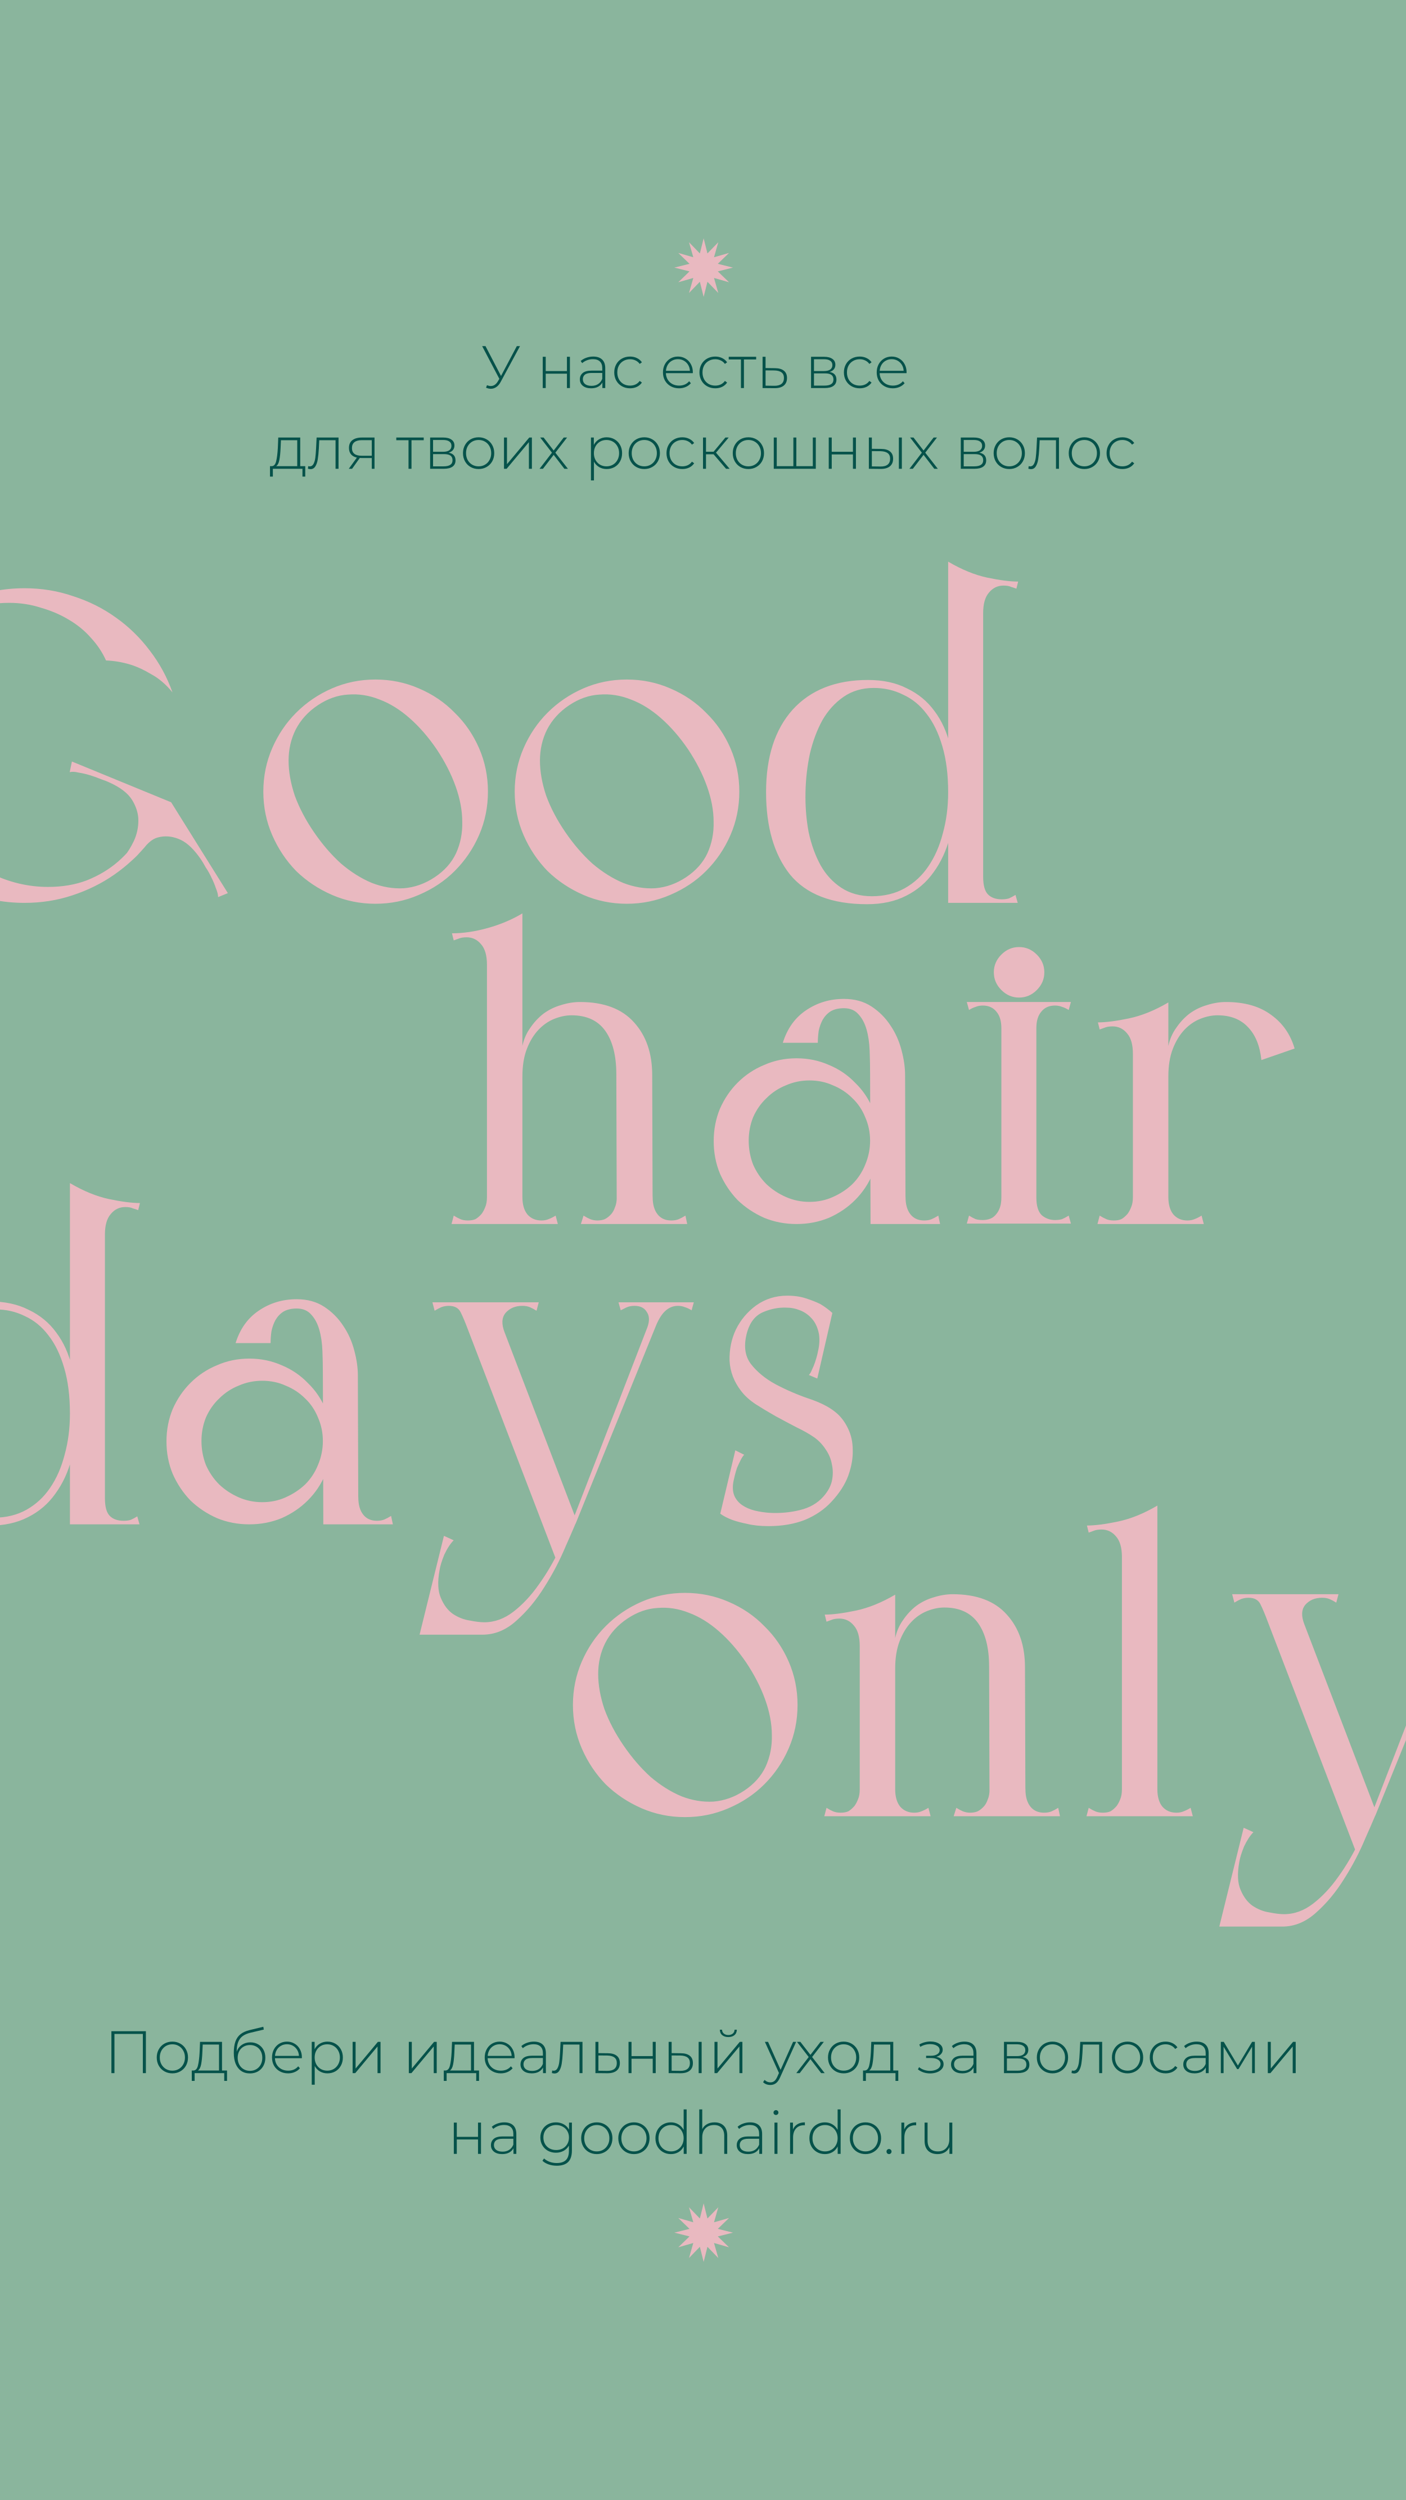 <?xml version="1.0" encoding="UTF-8"?> <svg xmlns="http://www.w3.org/2000/svg" width="1080" height="1920" viewBox="0 0 1080 1920" fill="none"><rect x="0" y="0" width="1080" height="1920" fill="#808080" stroke="none"/> <g clip-path="url(#clip0)"> <rect width="1080" height="1920" fill="white"></rect> <rect width="1080" height="1920" fill="#8AB59D"></rect> <path d="M-80.545 547.348C-80.545 533.055 -78.163 520.577 -73.398 509.914C-68.407 499.251 -61.828 490.516 -53.661 483.71C-45.493 476.677 -36.191 471.459 -25.755 468.055C-15.092 464.652 -4.089 462.951 7.255 462.951C15.649 462.951 23.703 464.199 31.417 466.694C39.357 468.963 46.504 472.026 52.856 475.883C59.436 479.739 65.107 484.39 69.872 489.835C74.863 495.28 78.72 501.066 81.442 507.191C87.568 507.418 93.693 508.439 99.819 510.254C105.037 511.842 110.482 514.338 116.154 517.741C122.052 520.917 127.497 525.568 132.489 531.693C128.405 520.123 122.62 509.46 115.133 499.704C107.646 489.722 98.912 481.214 88.929 474.181C79.174 467.148 68.284 461.703 56.259 457.846C44.462 453.762 31.984 451.721 18.825 451.721C2.264 451.721 -13.391 454.897 -28.137 461.249C-42.884 467.602 -55.703 476.223 -66.592 487.113C-77.482 498.003 -86.103 510.821 -92.456 525.568C-98.808 540.088 -101.985 555.742 -101.985 572.53C-101.985 589.092 -98.808 604.746 -92.456 619.493C-86.103 634.24 -77.482 647.058 -66.592 657.948C-55.703 668.838 -42.884 677.459 -28.137 683.812C-13.391 690.164 2.264 693.34 18.825 693.34C31.757 693.34 44.008 691.412 55.579 687.555C67.376 683.698 78.153 678.367 87.908 671.561C97.664 664.754 106.285 656.7 113.772 647.399C121.258 637.87 127.157 627.434 131.468 616.09C128.745 616.09 126.363 616.09 124.321 616.09C122.506 616.09 120.805 616.204 119.217 616.43C117.855 616.43 117.288 616.43 117.515 616.43C115.473 625.052 112.184 633.332 107.646 641.273C103.109 648.987 97.437 655.793 90.631 661.692C83.824 667.59 75.884 672.355 66.809 675.985C57.961 679.388 47.978 681.089 36.862 681.089C21.661 681.089 6.914 677.573 -7.379 670.54C-21.445 663.28 -33.923 653.638 -44.813 641.613C-55.703 629.362 -64.437 615.183 -71.016 599.075C-77.369 582.74 -80.545 565.497 -80.545 547.348ZM131.468 616.09L55.238 584.782L53.537 592.949C55.352 592.495 57.621 592.609 60.343 593.289C63.292 593.743 66.242 594.424 69.191 595.331C72.141 596.239 74.976 597.26 77.699 598.394C80.421 599.301 82.463 600.096 83.824 600.776C92.446 604.633 98.344 609.17 101.52 614.389C104.697 619.607 106.285 624.825 106.285 630.043C106.285 635.488 105.15 640.706 102.882 645.697C100.613 650.461 98.004 654.658 95.055 658.288L131.468 616.09ZM131.468 616.09L99.819 662.032C102.541 659.763 104.81 657.608 106.625 655.566C108.44 653.524 110.142 651.596 111.73 649.781C113.318 647.966 114.906 646.491 116.494 645.357C118.309 643.995 120.578 643.088 123.3 642.634C128.518 641.727 133.736 642.521 138.955 645.016C144.173 647.512 149.391 652.617 154.609 660.33C155.516 661.692 156.651 663.62 158.012 666.116C159.6 668.384 161.075 670.993 162.436 673.943C163.797 676.665 164.931 679.388 165.839 682.11C166.973 684.833 167.541 687.101 167.541 688.916L175.027 685.854L131.468 616.09ZM202.273 607.923C202.273 619.72 204.542 630.837 209.08 641.273C213.617 651.709 219.743 660.897 227.456 668.838C235.397 676.552 244.585 682.677 255.021 687.215C265.457 691.752 276.574 694.021 288.372 694.021C300.169 694.021 311.286 691.752 321.722 687.215C332.385 682.677 341.573 676.552 349.287 668.838C357.228 660.897 363.467 651.709 368.004 641.273C372.541 630.837 374.81 619.72 374.81 607.923C374.81 596.125 372.541 585.008 368.004 574.572C363.467 564.136 357.228 555.061 349.287 547.348C341.573 539.407 332.385 533.168 321.722 528.631C311.286 524.093 300.169 521.824 288.372 521.824C276.574 521.824 265.457 524.093 255.021 528.631C244.585 533.168 235.397 539.407 227.456 547.348C219.743 555.061 213.617 564.136 209.08 574.572C204.542 585.008 202.273 596.125 202.273 607.923ZM241.069 638.891C234.716 629.589 229.838 620.287 226.435 610.985C223.259 601.457 221.671 592.495 221.671 584.101C221.671 575.48 223.486 567.539 227.116 560.279C230.973 552.793 236.645 546.554 244.131 541.562C251.618 536.571 259.332 533.849 267.272 533.395C275.44 532.714 283.494 533.962 291.434 537.138C299.375 540.088 307.089 544.852 314.575 551.431C322.062 558.011 328.982 565.951 335.334 575.253C341.687 584.782 346.565 594.31 349.968 603.839C353.371 613.368 355.072 622.443 355.072 631.064C355.299 639.685 353.711 647.739 350.308 655.226C346.905 662.486 341.46 668.611 333.973 673.602C326.486 678.594 318.546 681.429 310.151 682.11C301.984 682.564 293.817 681.203 285.649 678.026C277.482 674.623 269.541 669.632 261.827 663.053C254.341 656.247 247.421 648.193 241.069 638.891ZM395.359 607.923C395.359 619.72 397.628 630.837 402.165 641.273C406.703 651.709 412.828 660.897 420.542 668.838C428.482 676.552 437.671 682.677 448.107 687.215C458.543 691.752 469.66 694.021 481.457 694.021C493.255 694.021 504.371 691.752 514.808 687.215C525.471 682.677 534.659 676.552 542.373 668.838C550.313 660.897 556.552 651.709 561.09 641.273C565.627 630.837 567.896 619.72 567.896 607.923C567.896 596.125 565.627 585.008 561.09 574.572C556.552 564.136 550.313 555.061 542.373 547.348C534.659 539.407 525.471 533.168 514.808 528.631C504.371 524.093 493.255 521.824 481.457 521.824C469.66 521.824 458.543 524.093 448.107 528.631C437.671 533.168 428.482 539.407 420.542 547.348C412.828 555.061 406.703 564.136 402.165 574.572C397.628 585.008 395.359 596.125 395.359 607.923ZM434.154 638.891C427.802 629.589 422.924 620.287 419.521 610.985C416.345 601.457 414.757 592.495 414.757 584.101C414.757 575.48 416.572 567.539 420.202 560.279C424.058 552.793 429.73 546.554 437.217 541.562C444.704 536.571 452.418 533.849 460.358 533.395C468.526 532.714 476.58 533.962 484.52 537.138C492.461 540.088 500.174 544.852 507.661 551.431C515.148 558.011 522.068 565.951 528.42 575.253C534.772 584.782 539.65 594.31 543.053 603.839C546.456 613.368 548.158 622.443 548.158 631.064C548.385 639.685 546.797 647.739 543.394 655.226C539.991 662.486 534.546 668.611 527.059 673.602C519.572 678.594 511.631 681.429 503.237 682.11C495.07 682.564 486.902 681.203 478.735 678.026C470.567 674.623 462.627 669.632 454.913 663.053C447.426 656.247 440.507 648.193 434.154 638.891ZM755.196 442.873H728.312V448.658V693.34H755.196V442.873ZM780.039 687.215C778.224 688.349 776.522 689.257 774.934 689.937C773.346 690.391 771.531 690.618 769.489 690.618C764.952 690.618 761.435 689.37 758.94 686.874C756.444 684.379 755.196 679.841 755.196 673.262H728.312V693.34H781.741L780.039 687.215ZM666.035 694.361C677.606 694.361 687.588 692.206 695.983 687.895C704.604 683.585 711.637 677.573 717.082 669.859C722.754 662.145 726.951 653.07 729.673 642.634C732.623 631.971 734.097 620.514 734.097 608.263C734.097 595.331 732.736 583.647 730.013 573.211C727.518 562.548 723.434 553.473 717.762 545.986C712.317 538.5 705.284 532.714 696.663 528.631C688.269 524.32 678.286 522.165 666.716 522.165C641.987 522.165 622.703 529.765 608.863 544.965C595.251 560.166 588.445 581.265 588.445 608.263C588.445 635.034 594.57 656.133 606.821 671.561C619.299 686.761 639.037 694.361 666.035 694.361ZM669.779 688.236C660.704 688.236 652.877 686.08 646.297 681.77C639.718 677.459 634.387 671.674 630.303 664.414C626.219 656.927 623.156 648.419 621.114 638.891C619.299 629.135 618.505 618.926 618.732 608.263C618.959 598.054 620.094 588.185 622.135 578.656C624.404 569.127 627.58 560.62 631.664 553.133C635.975 545.646 641.42 539.634 647.999 535.096C654.578 530.559 662.292 528.29 671.14 528.29C679.307 528.29 686.794 529.992 693.6 533.395C700.633 536.571 706.646 541.449 711.637 548.028C716.855 554.608 720.939 563.002 723.888 573.211C726.837 583.193 728.312 594.877 728.312 608.263C728.312 619.607 726.951 630.156 724.228 639.912C721.733 649.667 717.989 658.175 712.998 665.435C708.234 672.468 702.222 678.026 694.962 682.11C687.702 686.194 679.307 688.236 669.779 688.236ZM728.312 431.302V442.873C729.673 444.234 731.602 446.162 734.097 448.658C736.593 450.927 739.088 453.422 741.584 456.145C744.306 458.867 746.915 461.59 749.411 464.312C751.907 466.808 753.835 468.963 755.196 470.778C755.196 463.745 756.671 458.527 759.62 455.124C762.57 451.494 766.313 449.679 770.851 449.679C773.346 449.679 775.275 450.019 776.636 450.7C778.224 451.153 779.585 451.607 780.72 452.061L782.081 446.616C775.955 446.616 768.015 445.595 758.259 443.553C748.73 441.511 738.748 437.428 728.312 431.302Z" fill="#E9B9C0"></path> <path d="M374.052 919.199H401.277V701.401L374.052 724.202V919.199ZM346.827 939.958H428.502L426.8 933.492C424.985 934.626 423.17 935.534 421.355 936.214C419.767 936.895 417.952 937.235 415.91 937.235C411.373 937.235 407.743 935.647 405.02 932.471C402.525 929.295 401.277 924.871 401.277 919.199C401.277 916.023 399.916 914.662 397.193 915.115C394.471 915.569 391.181 916.363 387.324 917.497C383.467 916.363 380.291 915.569 377.795 915.115C375.3 914.662 374.052 916.023 374.052 919.199C374.052 922.375 373.598 924.984 372.691 927.026C372.01 928.841 371.103 930.543 369.968 932.131C368.38 933.946 366.792 935.307 365.204 936.214C363.616 936.895 361.688 937.235 359.419 937.235C357.15 937.235 355.222 936.895 353.634 936.214C352.045 935.534 350.344 934.626 348.529 933.492L346.827 939.958ZM401.277 701.401C393.336 706.165 384.488 709.909 374.733 712.631C364.977 715.354 355.789 716.715 347.168 716.715L348.529 722.16C349.663 721.706 350.911 721.252 352.272 720.799C353.86 720.118 355.902 719.778 358.398 719.778C362.935 719.778 366.679 721.593 369.628 725.223C372.577 728.626 374.052 733.844 374.052 740.877C375.413 739.062 377.342 736.907 379.837 734.411C382.333 731.689 384.942 728.966 387.664 726.244C390.387 723.521 392.996 721.025 395.492 718.757C397.987 716.261 399.916 714.333 401.277 712.971V701.401ZM446.198 939.958H527.872L526.511 933.492C524.696 934.626 522.994 935.534 521.406 936.214C519.818 936.895 517.89 937.235 515.621 937.235C511.083 937.235 507.567 935.647 505.071 932.471C502.576 929.295 501.328 924.871 501.328 919.199C501.328 916.023 499.853 914.662 496.904 915.115C494.181 915.569 490.892 916.363 487.035 917.497C483.405 916.363 480.229 915.569 477.506 915.115C475.011 914.662 473.763 916.023 473.763 919.199C473.763 922.375 473.309 924.984 472.401 927.026C471.721 929.068 470.813 930.77 469.679 932.131C468.091 933.946 466.389 935.307 464.574 936.214C462.986 936.895 461.058 937.235 458.789 937.235C456.974 937.235 455.159 936.895 453.344 936.214C451.756 935.534 450.055 934.626 448.24 933.492L446.198 939.958ZM473.763 939.958H501.328V933.832L500.987 825.614L473.422 824.933L473.763 937.576V939.958ZM401.277 826.635C401.277 818.467 402.411 811.434 404.68 805.536C406.949 799.637 409.898 794.759 413.528 790.902C417.158 787.046 421.242 784.21 425.779 782.395C430.317 780.58 434.741 779.672 439.051 779.672C450.622 779.672 459.243 783.642 464.915 791.583C470.587 799.524 473.422 810.64 473.422 824.933C473.422 831.059 474.784 834.802 477.506 836.163C480.455 837.525 483.632 837.638 487.035 836.504C490.665 835.369 493.841 833.668 496.563 831.399C499.513 828.904 500.987 826.975 500.987 825.614C500.987 808.825 496.337 795.326 487.035 785.117C477.733 774.681 463.894 769.463 445.517 769.463C440.753 769.463 435.875 770.257 430.884 771.845C426.119 773.206 421.695 775.362 417.612 778.311C413.755 781.26 410.352 784.89 407.402 789.201C404.453 793.285 402.411 797.935 401.277 803.153V826.635ZM628.194 800.771C628.194 797.822 628.421 794.759 628.875 791.583C629.555 788.407 630.576 785.571 631.937 783.075C633.526 780.353 635.567 778.197 638.063 776.609C640.786 775.021 644.189 774.227 648.272 774.227C653.037 774.227 656.78 775.815 659.503 778.992C662.225 781.941 664.267 785.798 665.628 790.562C666.989 795.326 667.783 800.771 668.01 806.897C668.237 812.796 668.351 818.808 668.351 824.933C668.351 831.059 669.712 834.802 672.434 836.163C675.384 837.525 678.446 837.638 681.623 836.504C685.026 835.369 688.089 833.668 690.811 831.399C693.76 828.904 695.235 826.975 695.235 825.614C695.235 819.715 694.328 813.363 692.513 806.557C690.698 799.524 687.862 793.171 684.005 787.499C680.148 781.601 675.27 776.723 669.371 772.866C663.473 769.009 656.44 767.081 648.272 767.081C637.382 767.081 627.627 770.03 619.006 775.929C610.611 781.601 604.713 789.881 601.31 800.771H628.194ZM681.623 939.958H722.119L720.758 933.492C718.943 934.626 717.242 935.534 715.654 936.214C714.065 936.895 712.137 937.235 709.868 937.235C705.331 937.235 701.814 935.647 699.319 932.471C696.823 929.295 695.575 924.871 695.575 919.199C695.575 916.023 693.987 914.662 690.811 915.115C687.635 915.569 684.118 916.363 680.261 917.497L681.623 939.958ZM668.691 939.958H695.575V933.832L695.235 825.614L668.351 824.933L668.691 937.576V939.958ZM548.221 876.32C548.221 885.168 549.809 893.449 552.986 901.163C556.389 908.876 560.926 915.682 566.598 921.581C572.497 927.253 579.303 931.79 587.017 935.194C594.73 938.37 603.011 939.958 611.859 939.958C620.707 939.958 628.988 938.37 636.702 935.194C644.415 931.79 651.108 927.253 656.78 921.581C662.679 915.682 667.216 908.876 670.392 901.163C673.796 893.449 675.497 885.168 675.497 876.32C675.497 867.472 673.796 859.191 670.392 851.477C667.216 843.764 662.679 837.071 656.78 831.399C651.108 825.5 644.415 820.963 636.702 817.787C628.988 814.384 620.707 812.682 611.859 812.682C603.011 812.682 594.73 814.384 587.017 817.787C579.303 820.963 572.497 825.5 566.598 831.399C560.926 837.071 556.389 843.764 552.986 851.477C549.809 859.191 548.221 867.472 548.221 876.32ZM575.106 875.98C575.106 869.627 576.24 863.615 578.509 857.943C581.004 852.271 584.408 847.394 588.718 843.31C593.029 838.999 598.02 835.71 603.692 833.441C609.364 830.945 615.376 829.698 621.728 829.698C628.307 829.698 634.32 830.945 639.765 833.441C645.436 835.71 650.428 838.999 654.738 843.31C659.049 847.394 662.338 852.271 664.607 857.943C667.103 863.615 668.351 869.627 668.351 875.98C668.351 882.332 667.103 888.458 664.607 894.356C662.338 900.028 659.049 905.019 654.738 909.33C650.428 913.414 645.436 916.703 639.765 919.199C634.32 921.695 628.307 922.942 621.728 922.942C615.376 922.942 609.364 921.695 603.692 919.199C598.02 916.703 593.029 913.414 588.718 909.33C584.408 905.019 581.004 900.028 578.509 894.356C576.24 888.458 575.106 882.332 575.106 875.98ZM742.636 769.463L744.338 775.588C746.153 774.454 747.854 773.66 749.443 773.206C751.031 772.526 752.846 772.185 754.888 772.185C759.425 772.185 762.942 773.773 765.437 776.95C767.933 779.899 769.181 784.096 769.181 789.541V794.305V919.539C769.181 922.489 768.84 924.984 768.16 927.026C767.479 929.068 766.571 930.77 765.437 932.131C764.076 933.946 762.488 935.194 760.673 935.874C758.858 936.555 756.929 936.895 754.888 936.895C752.846 936.895 751.031 936.668 749.443 936.214C747.854 935.534 746.153 934.626 744.338 933.492L742.636 939.618H822.609L820.908 933.492C819.093 934.626 817.391 935.534 815.803 936.214C814.215 936.668 812.4 936.895 810.358 936.895C806.501 936.895 803.098 935.647 800.149 933.152C797.426 930.429 796.065 925.892 796.065 919.539V789.541C796.065 784.096 797.313 779.899 799.808 776.95C802.304 773.773 805.82 772.185 810.358 772.185C812.4 772.185 814.215 772.526 815.803 773.206C817.391 773.66 819.093 774.454 820.908 775.588L822.609 769.463H742.636ZM763.395 746.662C763.395 751.88 765.324 756.418 769.181 760.275C773.037 764.131 777.575 766.06 782.793 766.06C788.011 766.06 792.548 764.131 796.405 760.275C800.262 756.418 802.191 751.88 802.191 746.662C802.191 741.444 800.262 736.907 796.405 733.05C792.548 729.193 788.011 727.264 782.793 727.264C777.575 727.264 773.037 729.193 769.181 733.05C765.324 736.907 763.395 741.444 763.395 746.662ZM870.226 939.958H897.451V933.832V773.547L870.226 781.714V937.576V939.958ZM843.001 939.958H924.675L922.974 933.492C921.159 934.626 919.344 935.534 917.529 936.214C915.941 936.895 914.126 937.235 912.084 937.235C907.546 937.235 903.916 935.647 901.194 932.471C898.698 929.295 897.451 924.871 897.451 919.199C897.451 916.023 896.089 914.662 893.367 915.115C890.644 915.569 887.355 916.363 883.498 917.497C879.641 916.363 876.465 915.569 873.969 915.115C871.474 914.662 870.226 916.023 870.226 919.199C870.226 922.375 869.772 924.984 868.865 927.026C868.184 928.841 867.276 930.543 866.142 932.131C864.554 933.946 862.966 935.307 861.378 936.214C859.79 936.895 857.861 937.235 855.593 937.235C853.324 937.235 851.395 936.895 849.807 936.214C848.219 935.534 846.518 934.626 844.703 933.492L843.001 939.958ZM897.451 769.803C887.014 775.929 876.919 780.012 867.163 782.054C857.407 784.096 849.467 785.117 843.341 785.117L844.703 790.562C845.837 790.108 847.085 789.655 848.446 789.201C850.034 788.52 852.076 788.18 854.572 788.18C859.109 788.18 862.852 789.995 865.802 793.625C868.751 797.028 870.226 802.246 870.226 809.279C871.587 807.464 873.515 805.309 876.011 802.813C878.507 800.091 881.116 797.368 883.838 794.646C886.561 791.923 889.17 789.428 891.665 787.159C894.161 784.663 896.089 782.735 897.451 781.374V769.803ZM897.451 826.635C897.451 818.467 898.585 811.434 900.854 805.536C903.122 799.637 906.072 794.759 909.702 790.902C913.332 787.046 917.415 784.21 921.953 782.395C926.49 780.58 930.914 779.672 935.225 779.672C945.207 779.672 953.034 782.735 958.706 788.86C964.378 794.759 967.781 803.153 968.916 814.043L994.439 805.195C991.263 794.305 985.25 785.684 976.402 779.332C967.554 772.753 955.984 769.463 941.691 769.463C936.926 769.463 932.049 770.257 927.057 771.845C922.293 773.206 917.869 775.362 913.785 778.311C909.929 781.26 906.525 784.89 903.576 789.201C900.627 793.285 898.585 797.935 897.451 803.153V826.635Z" fill="#E9B9C0"></path> <path d="M80.602 920.108H53.718V925.893V1170.58H80.602V920.108ZM105.445 1164.45C103.63 1165.58 101.928 1166.49 100.34 1167.17C98.752 1167.63 96.937 1167.85 94.895 1167.85C90.358 1167.85 86.841 1166.61 84.346 1164.11C81.85 1161.61 80.602 1157.08 80.602 1150.5H53.718V1170.58H107.147L105.445 1164.45ZM-8.559 1171.6C3.012 1171.6 12.994 1169.44 21.389 1165.13C30.01 1160.82 37.043 1154.81 42.488 1147.09C48.16 1139.38 52.357 1130.31 55.079 1119.87C58.029 1109.21 59.503 1097.75 59.503 1085.5C59.503 1072.57 58.142 1060.88 55.419 1050.45C52.924 1039.78 48.84 1030.71 43.168 1023.22C37.723 1015.73 30.69 1009.95 22.069 1005.87C13.675 1001.56 3.693 999.4 -7.878 999.4C-32.607 999.4 -51.891 1007 -65.731 1022.2C-79.343 1037.4 -86.149 1058.5 -86.149 1085.5C-86.149 1112.27 -80.024 1133.37 -67.772 1148.8C-55.294 1164 -35.556 1171.6 -8.559 1171.6ZM-4.815 1165.47C-13.89 1165.47 -21.717 1163.32 -28.297 1159C-34.876 1154.69 -40.207 1148.91 -44.291 1141.65C-48.375 1134.16 -51.438 1125.65 -53.48 1116.13C-55.294 1106.37 -56.089 1096.16 -55.862 1085.5C-55.635 1075.29 -54.5 1065.42 -52.459 1055.89C-50.19 1046.36 -47.014 1037.85 -42.93 1030.37C-38.619 1022.88 -33.174 1016.87 -26.595 1012.33C-20.016 1007.79 -12.302 1005.53 -3.454 1005.53C4.713 1005.53 12.2 1007.23 19.006 1010.63C26.04 1013.81 32.052 1018.68 37.043 1025.26C42.261 1031.84 46.345 1040.24 49.294 1050.45C52.243 1060.43 53.718 1072.11 53.718 1085.5C53.718 1096.84 52.357 1107.39 49.634 1117.15C47.139 1126.9 43.395 1135.41 38.404 1142.67C33.64 1149.7 27.628 1155.26 20.368 1159.35C13.108 1163.43 4.713 1165.47 -4.815 1165.47ZM53.718 908.537V920.108C55.079 921.469 57.008 923.397 59.503 925.893C61.999 928.162 64.494 930.657 66.99 933.38C69.713 936.102 72.322 938.825 74.817 941.547C77.313 944.043 79.241 946.198 80.602 948.013C80.602 940.98 82.077 935.762 85.026 932.359C87.976 928.729 91.719 926.914 96.257 926.914C98.752 926.914 100.681 927.254 102.042 927.935C103.63 928.389 104.991 928.842 106.126 929.296L107.487 923.851C101.361 923.851 93.421 922.83 83.665 920.788C74.137 918.746 64.154 914.663 53.718 908.537ZM207.846 1031.39C207.846 1028.44 208.073 1025.38 208.527 1022.2C209.207 1019.02 210.228 1016.19 211.59 1013.69C213.178 1010.97 215.22 1008.82 217.715 1007.23C220.438 1005.64 223.841 1004.84 227.924 1004.84C232.689 1004.84 236.432 1006.43 239.155 1009.61C241.877 1012.56 243.919 1016.42 245.28 1021.18C246.642 1025.94 247.436 1031.39 247.662 1037.51C247.889 1043.41 248.003 1049.43 248.003 1055.55C248.003 1061.68 249.364 1065.42 252.086 1066.78C255.036 1068.14 258.099 1068.26 261.275 1067.12C264.678 1065.99 267.741 1064.29 270.463 1062.02C273.413 1059.52 274.887 1057.59 274.887 1056.23C274.887 1050.33 273.98 1043.98 272.165 1037.17C270.35 1030.14 267.514 1023.79 263.657 1018.12C259.8 1012.22 254.922 1007.34 249.024 1003.48C243.125 999.627 236.092 997.698 227.924 997.698C217.035 997.698 207.279 1000.65 198.658 1006.55C190.264 1012.22 184.365 1020.5 180.962 1031.39H207.846ZM261.275 1170.58H301.772L300.41 1164.11C298.595 1165.24 296.894 1166.15 295.306 1166.83C293.718 1167.51 291.789 1167.85 289.52 1167.85C284.983 1167.85 281.467 1166.26 278.971 1163.09C276.475 1159.91 275.228 1155.49 275.228 1149.82C275.228 1146.64 273.639 1145.28 270.463 1145.73C267.287 1146.19 263.77 1146.98 259.914 1148.11L261.275 1170.58ZM248.343 1170.58H275.228V1164.45L274.887 1056.23L248.003 1055.55L248.343 1168.19V1170.58ZM127.874 1106.94C127.874 1115.79 129.462 1124.07 132.638 1131.78C136.041 1139.49 140.578 1146.3 146.25 1152.2C152.149 1157.87 158.955 1162.41 166.669 1165.81C174.382 1168.99 182.663 1170.58 191.511 1170.58C200.359 1170.58 208.64 1168.99 216.354 1165.81C224.068 1162.41 230.76 1157.87 236.432 1152.2C242.331 1146.3 246.868 1139.49 250.045 1131.78C253.448 1124.07 255.149 1115.79 255.149 1106.94C255.149 1098.09 253.448 1089.81 250.045 1082.09C246.868 1074.38 242.331 1067.69 236.432 1062.02C230.76 1056.12 224.068 1051.58 216.354 1048.4C208.64 1045 200.359 1043.3 191.511 1043.3C182.663 1043.3 174.382 1045 166.669 1048.4C158.955 1051.58 152.149 1056.12 146.25 1062.02C140.578 1067.69 136.041 1074.38 132.638 1082.09C129.462 1089.81 127.874 1098.09 127.874 1106.94ZM154.758 1106.6C154.758 1100.24 155.892 1094.23 158.161 1088.56C160.657 1082.89 164.06 1078.01 168.37 1073.93C172.681 1069.62 177.672 1066.33 183.344 1064.06C189.016 1061.56 195.028 1060.32 201.38 1060.32C207.96 1060.32 213.972 1061.56 219.417 1064.06C225.089 1066.33 230.08 1069.62 234.39 1073.93C238.701 1078.01 241.991 1082.89 244.259 1088.56C246.755 1094.23 248.003 1100.24 248.003 1106.6C248.003 1112.95 246.755 1119.08 244.259 1124.97C241.991 1130.65 238.701 1135.64 234.39 1139.95C230.08 1144.03 225.089 1147.32 219.417 1149.82C213.972 1152.31 207.96 1153.56 201.38 1153.56C195.028 1153.56 189.016 1152.31 183.344 1149.82C177.672 1147.32 172.681 1144.03 168.37 1139.95C164.06 1135.64 160.657 1130.65 158.161 1124.97C155.892 1119.08 154.758 1112.95 154.758 1106.6ZM413.832 1000.08H332.158L333.859 1006.55C335.674 1005.41 337.376 1004.5 338.964 1003.82C340.779 1003.14 342.707 1002.8 344.749 1002.8C349.286 1002.8 352.349 1004.5 353.937 1007.91C355.525 1011.08 357.34 1015.39 359.382 1020.84L428.125 1200.18L442.077 1165.47L387.628 1023.22C385.132 1016.87 385.359 1011.88 388.309 1008.25C391.485 1004.62 395.795 1002.8 401.24 1002.8C403.509 1002.8 405.437 1003.14 407.026 1003.82C408.614 1004.5 410.315 1005.41 412.13 1006.55L413.832 1000.08ZM532.94 1000.08H514.904H502.312L496.527 1022.88L502.993 1020.16C505.262 1014.26 507.757 1009.95 510.48 1007.23C513.429 1004.28 516.832 1002.8 520.689 1002.8C522.731 1002.8 524.546 1003.14 526.134 1003.82C527.722 1004.28 529.424 1005.07 531.239 1006.21L532.94 1000.08ZM504.694 1000.08L440.716 1165.47L442.077 1170.24L511.16 1000.08H504.694ZM475.087 1000.08L476.789 1006.21C477.697 1005.75 479.058 1005.07 480.873 1004.16C482.688 1003.26 484.843 1002.8 487.339 1002.8C491.876 1002.8 495.052 1004.39 496.867 1007.57C498.909 1010.52 499.023 1014.49 497.208 1019.48C496.754 1020.16 496.981 1019.82 497.888 1018.46C498.796 1017.1 499.476 1016.07 499.93 1015.39C501.972 1012.44 503.333 1010.4 504.014 1009.27C504.694 1008.13 505.262 1007.23 505.715 1006.55C506.396 1005.87 506.963 1005.19 507.417 1004.5C508.097 1003.6 509.232 1002.12 510.82 1000.08H475.087ZM446.161 1160.03L442.077 1162.07C438.674 1170.69 434.591 1179.88 429.826 1189.63C425.062 1199.62 419.73 1208.69 413.832 1216.86C407.933 1225.25 401.467 1232.17 394.434 1237.62C387.401 1243.06 379.914 1245.78 371.974 1245.78C369.024 1245.78 365.281 1245.33 360.744 1244.42C356.206 1243.74 351.895 1242.04 347.812 1239.32C343.955 1236.6 340.892 1232.51 338.623 1227.07C336.355 1221.85 336.014 1214.82 337.602 1205.97C338.056 1202.79 339.304 1198.71 341.346 1193.72C343.615 1188.95 345.997 1185.32 348.492 1182.83L341.006 1179.42L322.289 1255.31H370.613C380.141 1255.31 388.876 1251.68 396.816 1244.42C404.757 1237.39 411.903 1228.77 418.256 1218.56C424.608 1208.58 430.053 1198.14 434.591 1187.25C439.355 1176.59 443.212 1167.51 446.161 1160.03ZM591.035 1161.73C587.405 1161.5 583.661 1160.93 579.804 1160.03C576.174 1159.12 572.998 1157.76 570.276 1155.94C567.553 1154.13 565.511 1151.74 564.15 1148.8C562.789 1145.62 562.562 1141.76 563.47 1137.23C563.696 1136.09 564.037 1134.62 564.49 1132.8C564.944 1130.99 565.511 1129.06 566.192 1127.02C567.099 1124.97 568.007 1123.05 568.914 1121.23C569.822 1119.42 570.729 1118.05 571.637 1117.15L564.831 1113.74L553.26 1162.41C555.756 1164.22 558.819 1165.81 562.449 1167.17C565.625 1168.31 569.482 1169.33 574.019 1170.24C578.557 1171.37 584.002 1171.94 590.354 1171.94C600.79 1171.94 610.092 1170.35 618.259 1167.17C626.427 1163.77 633.233 1159.12 638.678 1153.22C644.803 1146.64 649.114 1139.95 651.61 1133.14C654.105 1126.11 655.24 1119.53 655.013 1113.4C655.013 1107.28 653.765 1101.72 651.269 1096.73C648.774 1091.51 645.484 1087.31 641.4 1084.14C636.636 1080.28 629.83 1076.88 620.982 1073.93C612.361 1070.98 603.966 1067.35 595.799 1063.04C587.858 1058.73 581.506 1053.51 576.742 1047.38C571.977 1041.03 571.07 1032.75 574.019 1022.54C576.288 1015.05 580.372 1010.06 586.27 1007.57C592.169 1005.07 598.068 1003.94 603.966 1004.16C607.596 1004.16 611.113 1004.84 614.516 1006.21C617.919 1007.57 620.755 1009.5 623.024 1011.99C625.519 1014.49 627.334 1017.78 628.469 1021.86C629.603 1025.72 629.716 1030.25 628.809 1035.47C628.582 1036.61 628.242 1038.2 627.788 1040.24C627.334 1042.05 626.767 1043.98 626.086 1046.02C625.406 1048.06 624.612 1049.99 623.704 1051.81C623.024 1053.62 622.23 1054.98 621.322 1055.89L627.788 1058.61L639.359 1008.25C636.636 1005.75 633.573 1003.48 630.17 1001.44C626.994 999.854 623.251 998.379 618.94 997.018C614.856 995.656 610.092 994.976 604.647 994.976C595.799 994.976 587.858 997.471 580.825 1002.46C574.019 1007.45 568.801 1013.69 565.171 1021.18C561.768 1028.44 560.18 1036.38 560.407 1045C560.86 1053.4 563.81 1061.11 569.255 1068.14C571.977 1071.77 575.721 1075.18 580.485 1078.35C585.476 1081.53 590.581 1084.59 595.799 1087.54C601.244 1090.49 606.575 1093.33 611.793 1096.05C617.012 1098.54 621.436 1101.04 625.066 1103.53C628.695 1106.03 631.758 1109.21 634.254 1113.06C636.749 1116.69 638.338 1120.55 639.018 1124.63C639.926 1128.72 639.926 1132.91 639.018 1137.23C638.111 1141.31 635.955 1145.28 632.552 1149.14C628.015 1154.35 621.889 1157.87 614.176 1159.69C606.689 1161.5 598.975 1162.18 591.035 1161.73Z" fill="#E9B9C0"></path> <path d="M440.086 1309.31C440.086 1321.11 442.355 1332.23 446.892 1342.66C451.43 1353.1 457.555 1362.29 465.269 1370.23C473.209 1377.94 482.398 1384.07 492.834 1388.61C503.27 1393.14 514.387 1395.41 526.184 1395.41C537.982 1395.41 549.098 1393.14 559.534 1388.61C570.197 1384.07 579.386 1377.94 587.1 1370.23C595.04 1362.29 601.279 1353.1 605.817 1342.66C610.354 1332.23 612.623 1321.11 612.623 1309.31C612.623 1297.52 610.354 1286.4 605.817 1275.96C601.279 1265.53 595.04 1256.45 587.1 1248.74C579.386 1240.8 570.197 1234.56 559.534 1230.02C549.098 1225.48 537.982 1223.22 526.184 1223.22C514.387 1223.22 503.27 1225.48 492.834 1230.02C482.398 1234.56 473.209 1240.8 465.269 1248.74C457.555 1256.45 451.43 1265.53 446.892 1275.96C442.355 1286.4 440.086 1297.52 440.086 1309.31ZM478.881 1340.28C472.529 1330.98 467.651 1321.68 464.248 1312.38C461.072 1302.85 459.484 1293.89 459.484 1285.49C459.484 1276.87 461.298 1268.93 464.928 1261.67C468.785 1254.18 474.457 1247.94 481.944 1242.95C489.431 1237.96 497.144 1235.24 505.085 1234.79C513.252 1234.11 521.306 1235.35 529.247 1238.53C537.187 1241.48 544.901 1246.24 552.388 1252.82C559.875 1259.4 566.794 1267.34 573.147 1276.64C579.499 1286.17 584.377 1295.7 587.78 1305.23C591.183 1314.76 592.885 1323.83 592.885 1332.45C593.112 1341.08 591.524 1349.13 588.12 1356.62C584.717 1363.88 579.272 1370 571.786 1374.99C564.299 1379.98 556.358 1382.82 547.964 1383.5C539.797 1383.95 531.629 1382.59 523.462 1379.42C515.294 1376.01 507.354 1371.02 499.64 1364.44C492.153 1357.64 485.234 1349.58 478.881 1340.28ZM660.396 1394.73H687.621V1388.61V1228.32L660.396 1236.49V1392.35V1394.73ZM633.172 1394.73H714.846L713.144 1388.27C711.329 1389.4 709.514 1390.31 707.699 1390.99C706.111 1391.67 704.296 1392.01 702.254 1392.01C697.717 1392.01 694.087 1390.42 691.364 1387.24C688.869 1384.07 687.621 1379.64 687.621 1373.97C687.621 1370.8 686.26 1369.43 683.537 1369.89C680.815 1370.34 677.525 1371.14 673.668 1372.27C669.812 1371.14 666.635 1370.34 664.14 1369.89C661.644 1369.43 660.396 1370.8 660.396 1373.97C660.396 1377.15 659.943 1379.76 659.035 1381.8C658.354 1383.61 657.447 1385.32 656.313 1386.9C654.724 1388.72 653.136 1390.08 651.548 1390.99C649.96 1391.67 648.032 1392.01 645.763 1392.01C643.494 1392.01 641.566 1391.67 639.978 1390.99C638.39 1390.31 636.688 1389.4 634.873 1388.27L633.172 1394.73ZM687.621 1224.58C677.185 1230.7 667.089 1234.79 657.334 1236.83C647.578 1238.87 639.637 1239.89 633.512 1239.89L634.873 1245.34C636.007 1244.88 637.255 1244.43 638.617 1243.97C640.205 1243.29 642.246 1242.95 644.742 1242.95C649.28 1242.95 653.023 1244.77 655.972 1248.4C658.922 1251.8 660.396 1257.02 660.396 1264.05C661.758 1262.24 663.686 1260.08 666.182 1257.59C668.677 1254.86 671.286 1252.14 674.009 1249.42C676.731 1246.7 679.34 1244.2 681.836 1241.93C684.331 1239.44 686.26 1237.51 687.621 1236.15V1224.58ZM732.542 1394.73H814.216L812.855 1388.27C811.04 1389.4 809.338 1390.31 807.75 1390.99C806.162 1391.67 804.234 1392.01 801.965 1392.01C797.428 1392.01 793.911 1390.42 791.415 1387.24C788.92 1384.07 787.672 1379.64 787.672 1373.97C787.672 1370.8 786.197 1369.43 783.248 1369.89C780.526 1370.34 777.236 1371.14 773.379 1372.27C769.749 1371.14 766.573 1370.34 763.85 1369.89C761.355 1369.43 760.107 1370.8 760.107 1373.97C760.107 1377.15 759.653 1379.76 758.746 1381.8C758.065 1383.84 757.158 1385.54 756.023 1386.9C754.435 1388.72 752.734 1390.08 750.919 1390.99C749.331 1391.67 747.402 1392.01 745.133 1392.01C743.318 1392.01 741.503 1391.67 739.688 1390.99C738.1 1390.31 736.399 1389.4 734.584 1388.27L732.542 1394.73ZM760.107 1394.73H787.672V1388.61L787.332 1280.39L759.767 1279.71L760.107 1392.35V1394.73ZM687.621 1281.41C687.621 1273.24 688.755 1266.21 691.024 1260.31C693.293 1254.41 696.242 1249.53 699.872 1245.68C703.502 1241.82 707.586 1238.98 712.123 1237.17C716.661 1235.35 721.085 1234.45 725.395 1234.45C736.966 1234.45 745.587 1238.42 751.259 1246.36C756.931 1254.3 759.767 1265.41 759.767 1279.71C759.767 1285.83 761.128 1289.58 763.85 1290.94C766.8 1292.3 769.976 1292.41 773.379 1291.28C777.009 1290.14 780.185 1288.44 782.908 1286.17C785.857 1283.68 787.332 1281.75 787.332 1280.39C787.332 1263.6 782.681 1250.1 773.379 1239.89C764.077 1229.45 750.238 1224.24 731.861 1224.24C727.097 1224.24 722.219 1225.03 717.228 1226.62C712.464 1227.98 708.04 1230.13 703.956 1233.08C700.099 1236.03 696.696 1239.66 693.747 1243.97C690.797 1248.06 688.755 1252.71 687.621 1257.93V1281.41ZM861.79 1394.73H889.015V1388.61V1159.92L861.79 1168.09V1392.35V1394.73ZM834.566 1394.73H916.24L914.538 1388.27C912.723 1389.4 910.908 1390.31 909.093 1390.99C907.505 1391.67 905.69 1392.01 903.648 1392.01C899.111 1392.01 895.481 1390.42 892.759 1387.24C890.263 1384.07 889.015 1379.64 889.015 1373.97C889.015 1370.8 887.654 1369.43 884.931 1369.89C882.209 1370.34 878.919 1371.14 875.062 1372.27C871.206 1371.14 868.029 1370.34 865.534 1369.89C863.038 1369.43 861.79 1370.8 861.79 1373.97C861.79 1377.15 861.337 1379.76 860.429 1381.8C859.749 1383.61 858.841 1385.32 857.707 1386.9C856.119 1388.72 854.53 1390.08 852.942 1390.99C851.354 1391.67 849.426 1392.01 847.157 1392.01C844.888 1392.01 842.96 1391.67 841.372 1390.99C839.784 1390.31 838.082 1389.4 836.267 1388.27L834.566 1394.73ZM889.015 1156.17C878.579 1162.3 868.483 1166.38 858.728 1168.43C848.972 1170.47 841.031 1171.49 834.906 1171.49L836.267 1176.93C837.402 1176.48 838.649 1176.03 840.011 1175.57C841.599 1174.89 843.641 1174.55 846.136 1174.55C850.674 1174.55 854.417 1176.37 857.366 1180C860.316 1183.4 861.79 1188.62 861.79 1195.65C863.152 1193.84 865.08 1191.68 867.576 1189.18C870.071 1186.46 872.68 1183.74 875.403 1181.02C878.125 1178.29 880.734 1175.8 883.23 1173.53C885.725 1171.03 887.654 1169.11 889.015 1167.74V1156.17ZM1028.14 1224.24H946.461L948.162 1230.7C949.977 1229.57 951.679 1228.66 953.267 1227.98C955.082 1227.3 957.011 1226.96 959.052 1226.96C963.59 1226.96 966.653 1228.66 968.241 1232.06C969.829 1235.24 971.644 1239.55 973.686 1245L1042.43 1424.34L1056.38 1389.63L1001.93 1247.38C999.436 1241.02 999.663 1236.03 1002.61 1232.4C1005.79 1228.77 1010.1 1226.96 1015.54 1226.96C1017.81 1226.96 1019.74 1227.3 1021.33 1227.98C1022.92 1228.66 1024.62 1229.57 1026.43 1230.7L1028.14 1224.24ZM1147.24 1224.24H1129.21H1116.62L1110.83 1247.04L1117.3 1244.31C1119.56 1238.42 1122.06 1234.11 1124.78 1231.38C1127.73 1228.43 1131.14 1226.96 1134.99 1226.96C1137.03 1226.96 1138.85 1227.3 1140.44 1227.98C1142.03 1228.43 1143.73 1229.23 1145.54 1230.36L1147.24 1224.24ZM1119 1224.24L1055.02 1389.63L1056.38 1394.39L1125.46 1224.24H1119ZM1089.39 1224.24L1091.09 1230.36C1092 1229.91 1093.36 1229.23 1095.18 1228.32C1096.99 1227.41 1099.15 1226.96 1101.64 1226.96C1106.18 1226.96 1109.36 1228.55 1111.17 1231.72C1113.21 1234.67 1113.33 1238.64 1111.51 1243.63C1111.06 1244.31 1111.28 1243.97 1112.19 1242.61C1113.1 1241.25 1113.78 1240.23 1114.23 1239.55C1116.28 1236.6 1117.64 1234.56 1118.32 1233.42C1119 1232.29 1119.56 1231.38 1120.02 1230.7C1120.7 1230.02 1121.27 1229.34 1121.72 1228.66C1122.4 1227.75 1123.54 1226.28 1125.12 1224.24H1089.39ZM1060.46 1384.18L1056.38 1386.22C1052.98 1394.84 1048.89 1404.03 1044.13 1413.79C1039.37 1423.77 1034.03 1432.85 1028.14 1441.01C1022.24 1449.41 1015.77 1456.33 1008.74 1461.77C1001.7 1467.22 994.218 1469.94 986.277 1469.94C983.328 1469.94 979.584 1469.49 975.047 1468.58C970.509 1467.9 966.199 1466.2 962.115 1463.47C958.258 1460.75 955.196 1456.67 952.927 1451.22C950.658 1446 950.318 1438.97 951.906 1430.12C952.36 1426.95 953.607 1422.86 955.649 1417.87C957.918 1413.11 960.3 1409.48 962.796 1406.98L955.309 1403.58L936.592 1479.47H984.916C994.445 1479.47 1003.18 1475.84 1011.12 1468.58C1019.06 1461.55 1026.21 1452.92 1032.56 1442.71C1038.91 1432.73 1044.36 1422.3 1048.89 1411.41C1053.66 1400.74 1057.52 1391.67 1060.46 1384.18Z" fill="#E9B9C0"></path> <path d="M399.428 265.8L384.57 293.308C383.619 295.087 382.485 296.405 381.166 297.264C379.878 298.123 378.498 298.552 377.026 298.552C375.891 298.552 374.665 298.276 373.346 297.724L374.082 295.792C375.125 296.221 376.106 296.436 377.026 296.436C379.203 296.436 381.013 295.225 382.454 292.802L383.558 290.916L370.356 265.8H372.932L384.846 288.708L396.99 265.8H399.428ZM416.896 273.988H419.196V284.936H435.48V273.988H437.78V298H435.48V286.96H419.196V298H416.896V273.988ZM455.67 273.804C458.645 273.804 460.929 274.571 462.524 276.104C464.119 277.607 464.916 279.83 464.916 282.774V298H462.708V293.722C461.941 295.133 460.822 296.237 459.35 297.034C457.878 297.801 456.115 298.184 454.06 298.184C451.392 298.184 449.276 297.555 447.712 296.298C446.179 295.041 445.412 293.385 445.412 291.33C445.412 289.337 446.117 287.727 447.528 286.5C448.969 285.243 451.254 284.614 454.382 284.614H462.616V282.682C462.616 280.443 462.003 278.741 460.776 277.576C459.58 276.411 457.817 275.828 455.486 275.828C453.891 275.828 452.358 276.104 450.886 276.656C449.445 277.208 448.218 277.944 447.206 278.864L446.056 277.208C447.252 276.135 448.693 275.307 450.38 274.724C452.067 274.111 453.83 273.804 455.67 273.804ZM454.382 296.298C456.375 296.298 458.062 295.838 459.442 294.918C460.853 293.998 461.911 292.664 462.616 290.916V286.408H454.428C452.067 286.408 450.349 286.837 449.276 287.696C448.233 288.555 447.712 289.735 447.712 291.238C447.712 292.802 448.295 294.044 449.46 294.964C450.625 295.853 452.266 296.298 454.382 296.298ZM483.967 298.184C481.636 298.184 479.551 297.663 477.711 296.62C475.871 295.577 474.43 294.136 473.387 292.296C472.344 290.425 471.823 288.325 471.823 285.994C471.823 283.633 472.344 281.532 473.387 279.692C474.43 277.821 475.871 276.38 477.711 275.368C479.551 274.325 481.636 273.804 483.967 273.804C485.899 273.804 487.647 274.187 489.211 274.954C490.806 275.69 492.094 276.779 493.075 278.22L491.373 279.462C490.514 278.266 489.441 277.377 488.153 276.794C486.896 276.181 485.5 275.874 483.967 275.874C482.096 275.874 480.41 276.303 478.907 277.162C477.435 277.99 476.27 279.171 475.411 280.704C474.583 282.237 474.169 284.001 474.169 285.994C474.169 287.987 474.583 289.751 475.411 291.284C476.27 292.817 477.435 294.013 478.907 294.872C480.41 295.7 482.096 296.114 483.967 296.114C485.5 296.114 486.896 295.823 488.153 295.24C489.441 294.627 490.514 293.722 491.373 292.526L493.075 293.768C492.094 295.209 490.806 296.313 489.211 297.08C487.647 297.816 485.899 298.184 483.967 298.184ZM532.151 286.546H511.497C511.558 288.417 512.034 290.088 512.923 291.56C513.812 293.001 515.008 294.121 516.511 294.918C518.044 295.715 519.762 296.114 521.663 296.114C523.227 296.114 524.668 295.838 525.987 295.286C527.336 294.703 528.456 293.86 529.345 292.756L530.679 294.274C529.636 295.531 528.318 296.497 526.723 297.172C525.159 297.847 523.457 298.184 521.617 298.184C519.225 298.184 517.094 297.663 515.223 296.62C513.352 295.577 511.88 294.136 510.807 292.296C509.764 290.456 509.243 288.355 509.243 285.994C509.243 283.663 509.734 281.578 510.715 279.738C511.727 277.867 513.107 276.411 514.855 275.368C516.603 274.325 518.566 273.804 520.743 273.804C522.92 273.804 524.868 274.325 526.585 275.368C528.333 276.38 529.698 277.806 530.679 279.646C531.691 281.486 532.197 283.571 532.197 285.902L532.151 286.546ZM520.743 275.828C519.056 275.828 517.538 276.211 516.189 276.978C514.84 277.714 513.751 278.772 512.923 280.152C512.126 281.501 511.666 283.035 511.543 284.752H529.943C529.851 283.035 529.391 281.501 528.563 280.152C527.735 278.803 526.646 277.745 525.297 276.978C523.948 276.211 522.43 275.828 520.743 275.828ZM549.418 298.184C547.087 298.184 545.002 297.663 543.162 296.62C541.322 295.577 539.881 294.136 538.838 292.296C537.795 290.425 537.274 288.325 537.274 285.994C537.274 283.633 537.795 281.532 538.838 279.692C539.881 277.821 541.322 276.38 543.162 275.368C545.002 274.325 547.087 273.804 549.418 273.804C551.35 273.804 553.098 274.187 554.662 274.954C556.257 275.69 557.545 276.779 558.526 278.22L556.824 279.462C555.965 278.266 554.892 277.377 553.604 276.794C552.347 276.181 550.951 275.874 549.418 275.874C547.547 275.874 545.861 276.303 544.358 277.162C542.886 277.99 541.721 279.171 540.862 280.704C540.034 282.237 539.62 284.001 539.62 285.994C539.62 287.987 540.034 289.751 540.862 291.284C541.721 292.817 542.886 294.013 544.358 294.872C545.861 295.7 547.547 296.114 549.418 296.114C550.951 296.114 552.347 295.823 553.604 295.24C554.892 294.627 555.965 293.722 556.824 292.526L558.526 293.768C557.545 295.209 556.257 296.313 554.662 297.08C553.098 297.816 551.35 298.184 549.418 298.184ZM580.833 276.058H571.449V298H569.149V276.058H559.765V273.988H580.833V276.058ZM595.371 282.728C598.346 282.759 600.615 283.418 602.179 284.706C603.743 285.963 604.525 287.819 604.525 290.272C604.525 292.817 603.697 294.765 602.041 296.114C600.385 297.463 597.978 298.123 594.819 298.092L585.757 298V273.988H588.057V282.636L595.371 282.728ZM594.773 296.252C597.196 296.283 599.036 295.792 600.293 294.78C601.55 293.768 602.179 292.265 602.179 290.272C602.179 288.34 601.566 286.914 600.339 285.994C599.112 285.043 597.257 284.537 594.773 284.476L588.057 284.43V296.16L594.773 296.252ZM637.211 285.626C640.738 286.239 642.501 288.217 642.501 291.56C642.501 293.645 641.735 295.24 640.201 296.344C638.699 297.448 636.429 298 633.393 298H622.997V273.988H633.117C635.785 273.988 637.871 274.525 639.373 275.598C640.907 276.641 641.673 278.143 641.673 280.106C641.673 281.517 641.275 282.697 640.477 283.648C639.711 284.568 638.622 285.227 637.211 285.626ZM625.251 284.936H632.979C635.034 284.936 636.613 284.553 637.717 283.786C638.821 282.989 639.373 281.854 639.373 280.382C639.373 278.879 638.821 277.76 637.717 277.024C636.644 276.257 635.065 275.874 632.979 275.874H625.251V284.936ZM633.347 296.114C637.917 296.114 640.201 294.565 640.201 291.468C640.201 289.843 639.68 288.647 638.637 287.88C637.595 287.113 635.954 286.73 633.715 286.73H625.251V296.114H633.347ZM660.375 298.184C658.045 298.184 655.959 297.663 654.119 296.62C652.279 295.577 650.838 294.136 649.795 292.296C648.753 290.425 648.231 288.325 648.231 285.994C648.231 283.633 648.753 281.532 649.795 279.692C650.838 277.821 652.279 276.38 654.119 275.368C655.959 274.325 658.045 273.804 660.375 273.804C662.307 273.804 664.055 274.187 665.619 274.954C667.214 275.69 668.502 276.779 669.483 278.22L667.781 279.462C666.923 278.266 665.849 277.377 664.561 276.794C663.304 276.181 661.909 275.874 660.375 275.874C658.505 275.874 656.818 276.303 655.315 277.162C653.843 277.99 652.678 279.171 651.819 280.704C650.991 282.237 650.577 284.001 650.577 285.994C650.577 287.987 650.991 289.751 651.819 291.284C652.678 292.817 653.843 294.013 655.315 294.872C656.818 295.7 658.505 296.114 660.375 296.114C661.909 296.114 663.304 295.823 664.561 295.24C665.849 294.627 666.923 293.722 667.781 292.526L669.483 293.768C668.502 295.209 667.214 296.313 665.619 297.08C664.055 297.816 662.307 298.184 660.375 298.184ZM696.34 286.546H675.686C675.748 288.417 676.223 290.088 677.112 291.56C678.002 293.001 679.198 294.121 680.7 294.918C682.234 295.715 683.951 296.114 685.852 296.114C687.416 296.114 688.858 295.838 690.176 295.286C691.526 294.703 692.645 293.86 693.534 292.756L694.868 294.274C693.826 295.531 692.507 296.497 690.912 297.172C689.348 297.847 687.646 298.184 685.806 298.184C683.414 298.184 681.283 297.663 679.412 296.62C677.542 295.577 676.07 294.136 674.996 292.296C673.954 290.456 673.432 288.355 673.432 285.994C673.432 283.663 673.923 281.578 674.904 279.738C675.916 277.867 677.296 276.411 679.044 275.368C680.792 274.325 682.755 273.804 684.932 273.804C687.11 273.804 689.057 274.325 690.774 275.368C692.522 276.38 693.887 277.806 694.868 279.646C695.88 281.486 696.386 283.571 696.386 285.902L696.34 286.546ZM684.932 275.828C683.246 275.828 681.728 276.211 680.378 276.978C679.029 277.714 677.94 278.772 677.112 280.152C676.315 281.501 675.855 283.035 675.732 284.752H694.132C694.04 283.035 693.58 281.501 692.752 280.152C691.924 278.803 690.836 277.745 689.486 276.978C688.137 276.211 686.619 275.828 684.932 275.828ZM234.481 357.976V365.98H232.319V360H209.595V365.98H207.387V357.976H208.813C210.438 357.884 211.542 356.627 212.125 354.204C212.738 351.751 213.167 348.316 213.413 343.9L213.735 335.988H230.617V357.976H234.481ZM215.529 344.038C215.375 347.687 215.069 350.723 214.609 353.146C214.149 355.569 213.321 357.179 212.125 357.976H228.317V338.058H215.805L215.529 344.038ZM260.042 335.988V360H257.742V338.058H245.23L244.908 344.452C244.724 347.764 244.448 350.539 244.08 352.778C243.712 355.017 243.083 356.826 242.194 358.206C241.304 359.586 240.078 360.276 238.514 360.276C238.054 360.276 237.394 360.169 236.536 359.954L236.766 357.976C237.256 358.099 237.624 358.16 237.87 358.16C239.158 358.16 240.139 357.531 240.814 356.274C241.488 355.017 241.948 353.453 242.194 351.582C242.439 349.711 242.638 347.273 242.792 344.268L243.206 335.988H260.042ZM287.689 335.988V360H285.573V351.72H277.569C277.017 351.72 276.618 351.705 276.373 351.674L270.439 360H267.909L274.119 351.398C272.156 350.969 270.653 350.125 269.611 348.868C268.568 347.611 268.047 345.985 268.047 343.992C268.047 341.355 268.921 339.361 270.669 338.012C272.447 336.663 274.87 335.988 277.937 335.988H287.689ZM270.347 344.084C270.347 348.009 272.831 349.972 277.799 349.972H285.573V338.012H278.075C272.923 338.012 270.347 340.036 270.347 344.084ZM325.474 338.058H316.09V360H313.79V338.058H304.406V335.988H325.474V338.058ZM344.613 347.626C348.139 348.239 349.903 350.217 349.903 353.56C349.903 355.645 349.136 357.24 347.603 358.344C346.1 359.448 343.831 360 340.795 360H330.399V335.988H340.519C343.187 335.988 345.272 336.525 346.775 337.598C348.308 338.641 349.075 340.143 349.075 342.106C349.075 343.517 348.676 344.697 347.879 345.648C347.112 346.568 346.023 347.227 344.613 347.626ZM332.653 346.936H340.381C342.435 346.936 344.015 346.553 345.119 345.786C346.223 344.989 346.775 343.854 346.775 342.382C346.775 340.879 346.223 339.76 345.119 339.024C344.045 338.257 342.466 337.874 340.381 337.874H332.653V346.936ZM340.749 358.114C345.318 358.114 347.603 356.565 347.603 353.468C347.603 351.843 347.081 350.647 346.039 349.88C344.996 349.113 343.355 348.73 341.117 348.73H332.653V358.114H340.749ZM367.639 360.184C365.369 360.184 363.315 359.663 361.475 358.62C359.665 357.577 358.239 356.136 357.197 354.296C356.154 352.425 355.633 350.325 355.633 347.994C355.633 345.663 356.154 343.578 357.197 341.738C358.239 339.867 359.665 338.411 361.475 337.368C363.315 336.325 365.369 335.804 367.639 335.804C369.908 335.804 371.947 336.325 373.757 337.368C375.597 338.411 377.038 339.867 378.081 341.738C379.123 343.578 379.645 345.663 379.645 347.994C379.645 350.325 379.123 352.425 378.081 354.296C377.038 356.136 375.597 357.577 373.757 358.62C371.947 359.663 369.908 360.184 367.639 360.184ZM367.639 358.114C369.479 358.114 371.119 357.685 372.561 356.826C374.033 355.967 375.183 354.771 376.011 353.238C376.869 351.705 377.299 349.957 377.299 347.994C377.299 346.031 376.869 344.283 376.011 342.75C375.183 341.217 374.033 340.021 372.561 339.162C371.119 338.303 369.479 337.874 367.639 337.874C365.799 337.874 364.143 338.303 362.671 339.162C361.229 340.021 360.079 341.217 359.221 342.75C358.393 344.283 357.979 346.031 357.979 347.994C357.979 349.957 358.393 351.705 359.221 353.238C360.079 354.771 361.229 355.967 362.671 356.826C364.143 357.685 365.799 358.114 367.639 358.114ZM387.135 335.988H389.435V356.458L406.547 335.988H408.571V360H406.271V339.53L389.159 360H387.135V335.988ZM433.532 360L425.298 349.282L417.064 360H414.442L423.964 347.626L414.948 335.988H417.57L425.298 345.97L433.026 335.988H435.602L426.586 347.626L436.246 360H433.532ZM465.987 335.804C468.226 335.804 470.25 336.325 472.059 337.368C473.868 338.411 475.279 339.852 476.291 341.692C477.334 343.532 477.855 345.633 477.855 347.994C477.855 350.355 477.334 352.471 476.291 354.342C475.279 356.182 473.868 357.623 472.059 358.666C470.25 359.678 468.226 360.184 465.987 360.184C463.871 360.184 461.954 359.693 460.237 358.712C458.52 357.7 457.186 356.305 456.235 354.526V368.924H453.935V335.988H456.143V341.646C457.094 339.806 458.428 338.38 460.145 337.368C461.893 336.325 463.84 335.804 465.987 335.804ZM465.849 358.114C467.689 358.114 469.345 357.685 470.817 356.826C472.289 355.967 473.439 354.771 474.267 353.238C475.126 351.705 475.555 349.957 475.555 347.994C475.555 346.031 475.126 344.283 474.267 342.75C473.439 341.217 472.289 340.021 470.817 339.162C469.345 338.303 467.689 337.874 465.849 337.874C464.009 337.874 462.353 338.303 460.881 339.162C459.44 340.021 458.29 341.217 457.431 342.75C456.603 344.283 456.189 346.031 456.189 347.994C456.189 349.957 456.603 351.705 457.431 353.238C458.29 354.771 459.44 355.967 460.881 356.826C462.353 357.685 464.009 358.114 465.849 358.114ZM494.902 360.184C492.633 360.184 490.578 359.663 488.738 358.62C486.929 357.577 485.503 356.136 484.46 354.296C483.418 352.425 482.896 350.325 482.896 347.994C482.896 345.663 483.418 343.578 484.46 341.738C485.503 339.867 486.929 338.411 488.738 337.368C490.578 336.325 492.633 335.804 494.902 335.804C497.172 335.804 499.211 336.325 501.02 337.368C502.86 338.411 504.302 339.867 505.344 341.738C506.387 343.578 506.908 345.663 506.908 347.994C506.908 350.325 506.387 352.425 505.344 354.296C504.302 356.136 502.86 357.577 501.02 358.62C499.211 359.663 497.172 360.184 494.902 360.184ZM494.902 358.114C496.742 358.114 498.383 357.685 499.824 356.826C501.296 355.967 502.446 354.771 503.274 353.238C504.133 351.705 504.562 349.957 504.562 347.994C504.562 346.031 504.133 344.283 503.274 342.75C502.446 341.217 501.296 340.021 499.824 339.162C498.383 338.303 496.742 337.874 494.902 337.874C493.062 337.874 491.406 338.303 489.934 339.162C488.493 340.021 487.343 341.217 486.484 342.75C485.656 344.283 485.242 346.031 485.242 347.994C485.242 349.957 485.656 351.705 486.484 353.238C487.343 354.771 488.493 355.967 489.934 356.826C491.406 357.685 493.062 358.114 494.902 358.114ZM524.105 360.184C521.774 360.184 519.689 359.663 517.849 358.62C516.009 357.577 514.567 356.136 513.525 354.296C512.482 352.425 511.961 350.325 511.961 347.994C511.961 345.633 512.482 343.532 513.525 341.692C514.567 339.821 516.009 338.38 517.849 337.368C519.689 336.325 521.774 335.804 524.105 335.804C526.037 335.804 527.785 336.187 529.349 336.954C530.943 337.69 532.231 338.779 533.213 340.22L531.511 341.462C530.652 340.266 529.579 339.377 528.291 338.794C527.033 338.181 525.638 337.874 524.105 337.874C522.234 337.874 520.547 338.303 519.045 339.162C517.573 339.99 516.407 341.171 515.549 342.704C514.721 344.237 514.307 346.001 514.307 347.994C514.307 349.987 514.721 351.751 515.549 353.284C516.407 354.817 517.573 356.013 519.045 356.872C520.547 357.7 522.234 358.114 524.105 358.114C525.638 358.114 527.033 357.823 528.291 357.24C529.579 356.627 530.652 355.722 531.511 354.526L533.213 355.768C532.231 357.209 530.943 358.313 529.349 359.08C527.785 359.816 526.037 360.184 524.105 360.184ZM548.146 348.868H542.304V360H540.004V335.988H542.304V346.89H548.146L557.208 335.988H559.738L549.986 347.626L560.474 360H557.714L548.146 348.868ZM574.863 360.184C572.594 360.184 570.539 359.663 568.699 358.62C566.89 357.577 565.464 356.136 564.421 354.296C563.378 352.425 562.857 350.325 562.857 347.994C562.857 345.663 563.378 343.578 564.421 341.738C565.464 339.867 566.89 338.411 568.699 337.368C570.539 336.325 572.594 335.804 574.863 335.804C577.132 335.804 579.172 336.325 580.981 337.368C582.821 338.411 584.262 339.867 585.305 341.738C586.348 343.578 586.869 345.663 586.869 347.994C586.869 350.325 586.348 352.425 585.305 354.296C584.262 356.136 582.821 357.577 580.981 358.62C579.172 359.663 577.132 360.184 574.863 360.184ZM574.863 358.114C576.703 358.114 578.344 357.685 579.785 356.826C581.257 355.967 582.407 354.771 583.235 353.238C584.094 351.705 584.523 349.957 584.523 347.994C584.523 346.031 584.094 344.283 583.235 342.75C582.407 341.217 581.257 340.021 579.785 339.162C578.344 338.303 576.703 337.874 574.863 337.874C573.023 337.874 571.367 338.303 569.895 339.162C568.454 340.021 567.304 341.217 566.445 342.75C565.617 344.283 565.203 346.031 565.203 347.994C565.203 349.957 565.617 351.705 566.445 353.238C567.304 354.771 568.454 355.967 569.895 356.826C571.367 357.685 573.023 358.114 574.863 358.114ZM626.652 335.988V360H594.36V335.988H596.66V357.976H609.402V335.988H611.702V357.976H624.352V335.988H626.652ZM636.586 335.988H638.886V346.936H655.17V335.988H657.47V360H655.17V348.96H638.886V360H636.586V335.988ZM676.879 344.728C679.853 344.759 682.123 345.418 683.687 346.706C685.251 347.963 686.033 349.819 686.033 352.272C686.033 354.817 685.205 356.765 683.549 358.114C681.893 359.463 679.501 360.123 676.373 360.092L667.403 360V335.988H669.703V344.636L676.879 344.728ZM690.449 335.988H692.749V360H690.449V335.988ZM676.281 358.252C678.734 358.283 680.589 357.792 681.847 356.78C683.104 355.768 683.733 354.265 683.733 352.272C683.733 350.34 683.119 348.914 681.893 347.994C680.666 347.043 678.795 346.537 676.281 346.476L669.703 346.43V358.16L676.281 358.252ZM717.663 360L709.429 349.282L701.195 360H698.573L708.095 347.626L699.079 335.988H701.701L709.429 345.97L717.157 335.988H719.733L710.717 347.626L720.377 360H717.663ZM752.234 347.626C755.76 348.239 757.524 350.217 757.524 353.56C757.524 355.645 756.757 357.24 755.224 358.344C753.721 359.448 751.452 360 748.416 360H738.02V335.988H748.14C750.808 335.988 752.893 336.525 754.396 337.598C755.929 338.641 756.696 340.143 756.696 342.106C756.696 343.517 756.297 344.697 755.5 345.648C754.733 346.568 753.644 347.227 752.234 347.626ZM740.274 346.936H748.002C750.056 346.936 751.636 346.553 752.74 345.786C753.844 344.989 754.396 343.854 754.396 342.382C754.396 340.879 753.844 339.76 752.74 339.024C751.666 338.257 750.087 337.874 748.002 337.874H740.274V346.936ZM748.37 358.114C752.939 358.114 755.224 356.565 755.224 353.468C755.224 351.843 754.702 350.647 753.66 349.88C752.617 349.113 750.976 348.73 748.738 348.73H740.274V358.114H748.37ZM775.26 360.184C772.99 360.184 770.936 359.663 769.096 358.62C767.286 357.577 765.86 356.136 764.818 354.296C763.775 352.425 763.254 350.325 763.254 347.994C763.254 345.663 763.775 343.578 764.818 341.738C765.86 339.867 767.286 338.411 769.096 337.368C770.936 336.325 772.99 335.804 775.26 335.804C777.529 335.804 779.568 336.325 781.378 337.368C783.218 338.411 784.659 339.867 785.702 341.738C786.744 343.578 787.266 345.663 787.266 347.994C787.266 350.325 786.744 352.425 785.702 354.296C784.659 356.136 783.218 357.577 781.378 358.62C779.568 359.663 777.529 360.184 775.26 360.184ZM775.26 358.114C777.1 358.114 778.74 357.685 780.182 356.826C781.654 355.967 782.804 354.771 783.632 353.238C784.49 351.705 784.92 349.957 784.92 347.994C784.92 346.031 784.49 344.283 783.632 342.75C782.804 341.217 781.654 340.021 780.182 339.162C778.74 338.303 777.1 337.874 775.26 337.874C773.42 337.874 771.764 338.303 770.292 339.162C768.85 340.021 767.7 341.217 766.842 342.75C766.014 344.283 765.6 346.031 765.6 347.994C765.6 349.957 766.014 351.705 766.842 353.238C767.7 354.771 768.85 355.967 770.292 356.826C771.764 357.685 773.42 358.114 775.26 358.114ZM813.434 335.988V360H811.134V338.058H798.622L798.3 344.452C798.116 347.764 797.84 350.539 797.472 352.778C797.104 355.017 796.476 356.826 795.586 358.206C794.697 359.586 793.47 360.276 791.906 360.276C791.446 360.276 790.787 360.169 789.928 359.954L790.158 357.976C790.649 358.099 791.017 358.16 791.262 358.16C792.55 358.16 793.532 357.531 794.206 356.274C794.881 355.017 795.341 353.453 795.586 351.582C795.832 349.711 796.031 347.273 796.184 344.268L796.598 335.988H813.434ZM832.939 360.184C830.67 360.184 828.615 359.663 826.775 358.62C824.966 357.577 823.54 356.136 822.497 354.296C821.455 352.425 820.933 350.325 820.933 347.994C820.933 345.663 821.455 343.578 822.497 341.738C823.54 339.867 824.966 338.411 826.775 337.368C828.615 336.325 830.67 335.804 832.939 335.804C835.209 335.804 837.248 336.325 839.057 337.368C840.897 338.411 842.339 339.867 843.381 341.738C844.424 343.578 844.945 345.663 844.945 347.994C844.945 350.325 844.424 352.425 843.381 354.296C842.339 356.136 840.897 357.577 839.057 358.62C837.248 359.663 835.209 360.184 832.939 360.184ZM832.939 358.114C834.779 358.114 836.42 357.685 837.861 356.826C839.333 355.967 840.483 354.771 841.311 353.238C842.17 351.705 842.599 349.957 842.599 347.994C842.599 346.031 842.17 344.283 841.311 342.75C840.483 341.217 839.333 340.021 837.861 339.162C836.42 338.303 834.779 337.874 832.939 337.874C831.099 337.874 829.443 338.303 827.971 339.162C826.53 340.021 825.38 341.217 824.521 342.75C823.693 344.283 823.279 346.031 823.279 347.994C823.279 349.957 823.693 351.705 824.521 353.238C825.38 354.771 826.53 355.967 827.971 356.826C829.443 357.685 831.099 358.114 832.939 358.114ZM862.142 360.184C859.811 360.184 857.726 359.663 855.886 358.62C854.046 357.577 852.604 356.136 851.562 354.296C850.519 352.425 849.998 350.325 849.998 347.994C849.998 345.633 850.519 343.532 851.562 341.692C852.604 339.821 854.046 338.38 855.886 337.368C857.726 336.325 859.811 335.804 862.142 335.804C864.074 335.804 865.822 336.187 867.386 336.954C868.98 337.69 870.268 338.779 871.25 340.22L869.548 341.462C868.689 340.266 867.616 339.377 866.328 338.794C865.07 338.181 863.675 337.874 862.142 337.874C860.271 337.874 858.584 338.303 857.082 339.162C855.61 339.99 854.444 341.171 853.586 342.704C852.758 344.237 852.344 346.001 852.344 347.994C852.344 349.987 852.758 351.751 853.586 353.284C854.444 354.817 855.61 356.013 857.082 356.872C858.584 357.7 860.271 358.114 862.142 358.114C863.675 358.114 865.07 357.823 866.328 357.24C867.616 356.627 868.689 355.722 869.548 354.526L871.25 355.768C870.268 357.209 868.98 358.313 867.386 359.08C865.822 359.816 864.074 360.184 862.142 360.184Z" fill="#06524A"></path> <path d="M112.067 1559.8V1592H109.721V1561.92H87.917V1592H85.571V1559.8H112.067ZM132.405 1592.18C130.136 1592.18 128.081 1591.66 126.241 1590.62C124.432 1589.58 123.006 1588.14 121.963 1586.3C120.92 1584.43 120.399 1582.32 120.399 1579.99C120.399 1577.66 120.92 1575.58 121.963 1573.74C123.006 1571.87 124.432 1570.41 126.241 1569.37C128.081 1568.33 130.136 1567.8 132.405 1567.8C134.674 1567.8 136.714 1568.33 138.523 1569.37C140.363 1570.41 141.804 1571.87 142.847 1573.74C143.89 1575.58 144.411 1577.66 144.411 1579.99C144.411 1582.32 143.89 1584.43 142.847 1586.3C141.804 1588.14 140.363 1589.58 138.523 1590.62C136.714 1591.66 134.674 1592.18 132.405 1592.18ZM132.405 1590.11C134.245 1590.11 135.886 1589.68 137.327 1588.83C138.799 1587.97 139.949 1586.77 140.777 1585.24C141.636 1583.7 142.065 1581.96 142.065 1579.99C142.065 1578.03 141.636 1576.28 140.777 1574.75C139.949 1573.22 138.799 1572.02 137.327 1571.16C135.886 1570.3 134.245 1569.87 132.405 1569.87C130.565 1569.87 128.909 1570.3 127.437 1571.16C125.996 1572.02 124.846 1573.22 123.987 1574.75C123.159 1576.28 122.745 1578.03 122.745 1579.99C122.745 1581.96 123.159 1583.7 123.987 1585.24C124.846 1586.77 125.996 1587.97 127.437 1588.83C128.909 1589.68 130.565 1590.11 132.405 1590.11ZM174.398 1589.98V1597.98H172.236V1592H149.512V1597.98H147.304V1589.98H148.73C150.355 1589.88 151.459 1588.63 152.042 1586.2C152.655 1583.75 153.084 1580.32 153.33 1575.9L153.652 1567.99H170.534V1589.98H174.398ZM155.446 1576.04C155.292 1579.69 154.986 1582.72 154.526 1585.15C154.066 1587.57 153.238 1589.18 152.042 1589.98H168.234V1570.06H155.722L155.446 1576.04ZM192.323 1568.36C194.561 1568.36 196.539 1568.86 198.257 1569.87C200.005 1570.86 201.369 1572.24 202.351 1574.01C203.332 1575.79 203.823 1577.85 203.823 1580.18C203.823 1582.51 203.317 1584.59 202.305 1586.43C201.323 1588.24 199.928 1589.67 198.119 1590.71C196.34 1591.72 194.301 1592.23 192.001 1592.23C189.363 1592.23 187.109 1591.59 185.239 1590.3C183.399 1589.01 181.988 1587.19 181.007 1584.82C180.056 1582.46 179.581 1579.7 179.581 1576.54C179.581 1572.96 180.01 1569.98 180.869 1567.62C181.758 1565.26 183.077 1563.4 184.825 1562.05C186.603 1560.67 188.873 1559.65 191.633 1558.97L202.259 1556.4L202.627 1558.56L192.507 1560.95C190.023 1561.53 187.999 1562.39 186.435 1563.53C184.901 1564.63 183.751 1566.15 182.985 1568.08C182.218 1570.01 181.819 1572.48 181.789 1575.49C182.586 1573.28 183.92 1571.55 185.791 1570.29C187.661 1569 189.839 1568.36 192.323 1568.36ZM192.047 1590.25C193.856 1590.25 195.481 1589.82 196.923 1588.96C198.364 1588.11 199.483 1586.92 200.281 1585.42C201.078 1583.89 201.477 1582.16 201.477 1580.22C201.477 1578.29 201.078 1576.59 200.281 1575.12C199.483 1573.62 198.364 1572.47 196.923 1571.67C195.512 1570.84 193.887 1570.43 192.047 1570.43C190.207 1570.43 188.566 1570.84 187.125 1571.67C185.683 1572.47 184.564 1573.62 183.767 1575.12C182.969 1576.59 182.571 1578.29 182.571 1580.22C182.571 1582.16 182.969 1583.89 183.767 1585.42C184.564 1586.92 185.683 1588.11 187.125 1588.96C188.566 1589.82 190.207 1590.25 192.047 1590.25ZM231.848 1580.55H211.194C211.255 1582.42 211.731 1584.09 212.62 1585.56C213.509 1587 214.705 1588.12 216.208 1588.92C217.741 1589.72 219.459 1590.11 221.36 1590.11C222.924 1590.11 224.365 1589.84 225.684 1589.29C227.033 1588.7 228.153 1587.86 229.042 1586.76L230.376 1588.27C229.333 1589.53 228.015 1590.5 226.42 1591.17C224.856 1591.85 223.154 1592.18 221.314 1592.18C218.922 1592.18 216.791 1591.66 214.92 1590.62C213.049 1589.58 211.577 1588.14 210.504 1586.3C209.461 1584.46 208.94 1582.36 208.94 1579.99C208.94 1577.66 209.431 1575.58 210.412 1573.74C211.424 1571.87 212.804 1570.41 214.552 1569.37C216.3 1568.33 218.263 1567.8 220.44 1567.8C222.617 1567.8 224.565 1568.33 226.282 1569.37C228.03 1570.38 229.395 1571.81 230.376 1573.65C231.388 1575.49 231.894 1577.57 231.894 1579.9L231.848 1580.55ZM220.44 1569.83C218.753 1569.83 217.235 1570.21 215.886 1570.98C214.537 1571.71 213.448 1572.77 212.62 1574.15C211.823 1575.5 211.363 1577.03 211.24 1578.75H229.64C229.548 1577.03 229.088 1575.5 228.26 1574.15C227.432 1572.8 226.343 1571.74 224.994 1570.98C223.645 1570.21 222.127 1569.83 220.44 1569.83ZM251.507 1567.8C253.746 1567.8 255.77 1568.33 257.579 1569.37C259.389 1570.41 260.799 1571.85 261.811 1573.69C262.854 1575.53 263.375 1577.63 263.375 1579.99C263.375 1582.36 262.854 1584.47 261.811 1586.34C260.799 1588.18 259.389 1589.62 257.579 1590.67C255.77 1591.68 253.746 1592.18 251.507 1592.18C249.391 1592.18 247.475 1591.69 245.757 1590.71C244.04 1589.7 242.706 1588.3 241.755 1586.53V1600.92H239.455V1567.99H241.663V1573.65C242.614 1571.81 243.948 1570.38 245.665 1569.37C247.413 1568.33 249.361 1567.8 251.507 1567.8ZM251.369 1590.11C253.209 1590.11 254.865 1589.68 256.337 1588.83C257.809 1587.97 258.959 1586.77 259.787 1585.24C260.646 1583.7 261.075 1581.96 261.075 1579.99C261.075 1578.03 260.646 1576.28 259.787 1574.75C258.959 1573.22 257.809 1572.02 256.337 1571.16C254.865 1570.3 253.209 1569.87 251.369 1569.87C249.529 1569.87 247.873 1570.3 246.401 1571.16C244.96 1572.02 243.81 1573.22 242.951 1574.75C242.123 1576.28 241.709 1578.03 241.709 1579.99C241.709 1581.96 242.123 1583.7 242.951 1585.24C243.81 1586.77 244.96 1587.97 246.401 1588.83C247.873 1589.68 249.529 1590.11 251.369 1590.11ZM270.855 1567.99H273.155V1588.46L290.267 1567.99H292.291V1592H289.991V1571.53L272.879 1592H270.855V1567.99ZM314.025 1567.99H316.325V1588.46L333.437 1567.99H335.461V1592H333.161V1571.53L316.049 1592H314.025V1567.99ZM367.966 1589.98V1597.98H365.804V1592H343.08V1597.98H340.872V1589.98H342.298C343.923 1589.88 345.027 1588.63 345.61 1586.2C346.223 1583.75 346.653 1580.32 346.898 1575.9L347.22 1567.99H364.102V1589.98H367.966ZM349.014 1576.04C348.861 1579.69 348.554 1582.72 348.094 1585.15C347.634 1587.57 346.806 1589.18 345.61 1589.98H361.802V1570.06H349.29L349.014 1576.04ZM395.229 1580.55H374.575C374.636 1582.42 375.112 1584.09 376.001 1585.56C376.89 1587 378.086 1588.12 379.589 1588.92C381.122 1589.72 382.84 1590.11 384.741 1590.11C386.305 1590.11 387.746 1589.84 389.065 1589.29C390.414 1588.7 391.534 1587.86 392.423 1586.76L393.757 1588.27C392.714 1589.53 391.396 1590.5 389.801 1591.17C388.237 1591.85 386.535 1592.18 384.695 1592.18C382.303 1592.18 380.172 1591.66 378.301 1590.62C376.43 1589.58 374.958 1588.14 373.885 1586.3C372.842 1584.46 372.321 1582.36 372.321 1579.99C372.321 1577.66 372.812 1575.58 373.793 1573.74C374.805 1571.87 376.185 1570.41 377.933 1569.37C379.681 1568.33 381.644 1567.8 383.821 1567.8C385.998 1567.8 387.946 1568.33 389.663 1569.37C391.411 1570.38 392.776 1571.81 393.757 1573.65C394.769 1575.49 395.275 1577.57 395.275 1579.9L395.229 1580.55ZM383.821 1569.83C382.134 1569.83 380.616 1570.21 379.267 1570.98C377.918 1571.71 376.829 1572.77 376.001 1574.15C375.204 1575.5 374.744 1577.03 374.621 1578.75H393.021C392.929 1577.03 392.469 1575.5 391.641 1574.15C390.813 1572.8 389.724 1571.74 388.375 1570.98C387.026 1570.21 385.508 1569.83 383.821 1569.83ZM410.074 1567.8C413.049 1567.8 415.334 1568.57 416.928 1570.1C418.523 1571.61 419.32 1573.83 419.32 1576.77V1592H417.112V1587.72C416.346 1589.13 415.226 1590.24 413.754 1591.03C412.282 1591.8 410.519 1592.18 408.464 1592.18C405.796 1592.18 403.68 1591.56 402.116 1590.3C400.583 1589.04 399.816 1587.38 399.816 1585.33C399.816 1583.34 400.522 1581.73 401.932 1580.5C403.374 1579.24 405.658 1578.61 408.786 1578.61H417.02V1576.68C417.02 1574.44 416.407 1572.74 415.18 1571.58C413.984 1570.41 412.221 1569.83 409.89 1569.83C408.296 1569.83 406.762 1570.1 405.29 1570.66C403.849 1571.21 402.622 1571.94 401.61 1572.86L400.46 1571.21C401.656 1570.13 403.098 1569.31 404.784 1568.72C406.471 1568.11 408.234 1567.8 410.074 1567.8ZM408.786 1590.3C410.78 1590.3 412.466 1589.84 413.846 1588.92C415.257 1588 416.315 1586.66 417.02 1584.92V1580.41H408.832C406.471 1580.41 404.754 1580.84 403.68 1581.7C402.638 1582.55 402.116 1583.74 402.116 1585.24C402.116 1586.8 402.699 1588.04 403.864 1588.96C405.03 1589.85 406.67 1590.3 408.786 1590.3ZM447.433 1567.99V1592H445.133V1570.06H432.621L432.299 1576.45C432.115 1579.76 431.839 1582.54 431.471 1584.78C431.103 1587.02 430.475 1588.83 429.585 1590.21C428.696 1591.59 427.469 1592.28 425.905 1592.28C425.445 1592.28 424.786 1592.17 423.927 1591.95L424.157 1589.98C424.648 1590.1 425.016 1590.16 425.261 1590.16C426.549 1590.16 427.531 1589.53 428.205 1588.27C428.88 1587.02 429.34 1585.45 429.585 1583.58C429.831 1581.71 430.03 1579.27 430.183 1576.27L430.597 1567.99H447.433ZM466.984 1576.73C469.959 1576.76 472.228 1577.42 473.792 1578.71C475.356 1579.96 476.138 1581.82 476.138 1584.27C476.138 1586.82 475.31 1588.76 473.654 1590.11C471.998 1591.46 469.591 1592.12 466.432 1592.09L457.37 1592V1567.99H459.67V1576.64L466.984 1576.73ZM466.386 1590.25C468.809 1590.28 470.649 1589.79 471.906 1588.78C473.164 1587.77 473.792 1586.27 473.792 1584.27C473.792 1582.34 473.179 1580.91 471.952 1579.99C470.726 1579.04 468.87 1578.54 466.386 1578.48L459.67 1578.43V1590.16L466.386 1590.25ZM482.796 1567.99H485.096V1578.94H501.38V1567.99H503.68V1592H501.38V1580.96H485.096V1592H482.796V1567.99ZM523.089 1576.73C526.063 1576.76 528.333 1577.42 529.897 1578.71C531.461 1579.96 532.243 1581.82 532.243 1584.27C532.243 1586.82 531.415 1588.76 529.759 1590.11C528.103 1591.46 525.711 1592.12 522.583 1592.09L513.613 1592V1567.99H515.913V1576.64L523.089 1576.73ZM536.659 1567.99H538.959V1592H536.659V1567.99ZM522.491 1590.25C524.944 1590.28 526.799 1589.79 528.057 1588.78C529.314 1587.77 529.943 1586.27 529.943 1584.27C529.943 1582.34 529.329 1580.91 528.103 1579.99C526.876 1579.04 525.005 1578.54 522.491 1578.48L515.913 1578.43V1590.16L522.491 1590.25ZM548.831 1567.99H551.131V1588.46L568.243 1567.99H570.267V1592H567.967V1571.53L550.855 1592H548.831V1567.99ZM559.457 1564.31C557.525 1564.31 555.961 1563.82 554.765 1562.84C553.569 1561.82 552.956 1560.43 552.925 1558.65H554.627C554.658 1559.91 555.118 1560.9 556.007 1561.64C556.927 1562.38 558.077 1562.74 559.457 1562.74C560.837 1562.74 561.972 1562.38 562.861 1561.64C563.751 1560.9 564.211 1559.91 564.241 1558.65H565.989C565.959 1560.43 565.345 1561.82 564.149 1562.84C562.953 1563.82 561.389 1564.31 559.457 1564.31ZM611.551 1567.99L599.223 1595.27C598.303 1597.38 597.23 1598.88 596.003 1599.77C594.807 1600.66 593.381 1601.11 591.725 1601.11C590.621 1601.11 589.579 1600.92 588.597 1600.56C587.647 1600.19 586.834 1599.65 586.159 1598.95L587.309 1597.2C588.536 1598.46 590.023 1599.08 591.771 1599.08C592.937 1599.08 593.933 1598.76 594.761 1598.12C595.589 1597.47 596.356 1596.37 597.061 1594.81L598.349 1591.91L587.539 1567.99H589.977L599.591 1589.47L609.205 1567.99H611.551ZM630.762 1592L622.528 1581.28L614.294 1592H611.672L621.194 1579.63L612.178 1567.99H614.8L622.528 1577.97L630.256 1567.99H632.832L623.816 1579.63L633.476 1592H630.762ZM648.018 1592.18C645.749 1592.18 643.694 1591.66 641.854 1590.62C640.045 1589.58 638.619 1588.14 637.576 1586.3C636.534 1584.43 636.012 1582.32 636.012 1579.99C636.012 1577.66 636.534 1575.58 637.576 1573.74C638.619 1571.87 640.045 1570.41 641.854 1569.37C643.694 1568.33 645.749 1567.8 648.018 1567.8C650.288 1567.8 652.327 1568.33 654.136 1569.37C655.976 1570.41 657.418 1571.87 658.46 1573.74C659.503 1575.58 660.024 1577.66 660.024 1579.99C660.024 1582.32 659.503 1584.43 658.46 1586.3C657.418 1588.14 655.976 1589.58 654.136 1590.62C652.327 1591.66 650.288 1592.18 648.018 1592.18ZM648.018 1590.11C649.858 1590.11 651.499 1589.68 652.94 1588.83C654.412 1587.97 655.562 1586.77 656.39 1585.24C657.249 1583.7 657.678 1581.96 657.678 1579.99C657.678 1578.03 657.249 1576.28 656.39 1574.75C655.562 1573.22 654.412 1572.02 652.94 1571.16C651.499 1570.3 649.858 1569.87 648.018 1569.87C646.178 1569.87 644.522 1570.3 643.05 1571.16C641.609 1572.02 640.459 1573.22 639.6 1574.75C638.772 1576.28 638.358 1578.03 638.358 1579.99C638.358 1581.96 638.772 1583.7 639.6 1585.24C640.459 1586.77 641.609 1587.97 643.05 1588.83C644.522 1589.68 646.178 1590.11 648.018 1590.11ZM690.011 1589.98V1597.98H687.849V1592H665.125V1597.98H662.917V1589.98H664.343C665.968 1589.88 667.072 1588.63 667.655 1586.2C668.268 1583.75 668.698 1580.32 668.943 1575.9L669.265 1567.99H686.147V1589.98H690.011ZM671.059 1576.04C670.906 1579.69 670.599 1582.72 670.139 1585.15C669.679 1587.57 668.851 1589.18 667.655 1589.98H683.847V1570.06H671.335L671.059 1576.04ZM719.244 1579.49C721.023 1579.83 722.388 1580.5 723.338 1581.51C724.32 1582.49 724.81 1583.7 724.81 1585.15C724.81 1586.56 724.335 1587.8 723.384 1588.87C722.464 1589.95 721.207 1590.77 719.612 1591.36C718.018 1591.94 716.285 1592.23 714.414 1592.23C712.697 1592.23 711.01 1591.97 709.354 1591.45C707.729 1590.9 706.303 1590.11 705.076 1589.1L705.996 1587.4C707.07 1588.32 708.342 1589.03 709.814 1589.52C711.317 1590.01 712.835 1590.25 714.368 1590.25C716.638 1590.25 718.554 1589.78 720.118 1588.83C721.682 1587.84 722.464 1586.56 722.464 1584.96C722.464 1583.55 721.805 1582.45 720.486 1581.65C719.198 1580.82 717.45 1580.41 715.242 1580.41H711.378V1578.66H715.15C717.082 1578.66 718.662 1578.28 719.888 1577.51C721.146 1576.74 721.774 1575.72 721.774 1574.43C721.774 1572.93 721.084 1571.78 719.704 1570.98C718.355 1570.15 716.622 1569.74 714.506 1569.74C711.808 1569.74 709.262 1570.43 706.87 1571.81L706.18 1569.97C708.879 1568.46 711.746 1567.71 714.782 1567.71C717.45 1567.71 719.674 1568.29 721.452 1569.46C723.231 1570.59 724.12 1572.14 724.12 1574.11C724.12 1575.36 723.676 1576.47 722.786 1577.42C721.897 1578.37 720.716 1579.06 719.244 1579.49ZM740.789 1567.8C743.764 1567.8 746.049 1568.57 747.643 1570.1C749.238 1571.61 750.035 1573.83 750.035 1576.77V1592H747.827V1587.72C747.061 1589.13 745.941 1590.24 744.469 1591.03C742.997 1591.8 741.234 1592.18 739.179 1592.18C736.511 1592.18 734.395 1591.56 732.831 1590.3C731.298 1589.04 730.531 1587.38 730.531 1585.33C730.531 1583.34 731.237 1581.73 732.647 1580.5C734.089 1579.24 736.373 1578.61 739.501 1578.61H747.735V1576.68C747.735 1574.44 747.122 1572.74 745.895 1571.58C744.699 1570.41 742.936 1569.83 740.605 1569.83C739.011 1569.83 737.477 1570.1 736.005 1570.66C734.564 1571.21 733.337 1571.94 732.325 1572.86L731.175 1571.21C732.371 1570.13 733.813 1569.31 735.499 1568.72C737.186 1568.11 738.949 1567.8 740.789 1567.8ZM739.501 1590.3C741.495 1590.3 743.181 1589.84 744.561 1588.92C745.972 1588 747.03 1586.66 747.735 1584.92V1580.41H739.547C737.186 1580.41 735.469 1580.84 734.395 1581.7C733.353 1582.55 732.831 1583.74 732.831 1585.24C732.831 1586.8 733.414 1588.04 734.579 1588.96C735.745 1589.85 737.385 1590.3 739.501 1590.3ZM785.409 1579.63C788.935 1580.24 790.699 1582.22 790.699 1585.56C790.699 1587.65 789.932 1589.24 788.399 1590.34C786.896 1591.45 784.627 1592 781.591 1592H771.195V1567.99H781.315C783.983 1567.99 786.068 1568.52 787.571 1569.6C789.104 1570.64 789.871 1572.14 789.871 1574.11C789.871 1575.52 789.472 1576.7 788.675 1577.65C787.908 1578.57 786.819 1579.23 785.409 1579.63ZM773.449 1578.94H781.177C783.231 1578.94 784.811 1578.55 785.915 1577.79C787.019 1576.99 787.571 1575.85 787.571 1574.38C787.571 1572.88 787.019 1571.76 785.915 1571.02C784.841 1570.26 783.262 1569.87 781.177 1569.87H773.449V1578.94ZM781.545 1590.11C786.114 1590.11 788.399 1588.57 788.399 1585.47C788.399 1583.84 787.877 1582.65 786.835 1581.88C785.792 1581.11 784.151 1580.73 781.913 1580.73H773.449V1590.11H781.545ZM808.434 1592.18C806.165 1592.18 804.11 1591.66 802.27 1590.62C800.461 1589.58 799.035 1588.14 797.992 1586.3C796.95 1584.43 796.428 1582.32 796.428 1579.99C796.428 1577.66 796.95 1575.58 797.992 1573.74C799.035 1571.87 800.461 1570.41 802.27 1569.37C804.11 1568.33 806.165 1567.8 808.434 1567.8C810.704 1567.8 812.743 1568.33 814.552 1569.37C816.392 1570.41 817.834 1571.87 818.876 1573.74C819.919 1575.58 820.44 1577.66 820.44 1579.99C820.44 1582.32 819.919 1584.43 818.876 1586.3C817.834 1588.14 816.392 1589.58 814.552 1590.62C812.743 1591.66 810.704 1592.18 808.434 1592.18ZM808.434 1590.11C810.274 1590.11 811.915 1589.68 813.356 1588.83C814.828 1587.97 815.978 1586.77 816.806 1585.24C817.665 1583.7 818.094 1581.96 818.094 1579.99C818.094 1578.03 817.665 1576.28 816.806 1574.75C815.978 1573.22 814.828 1572.02 813.356 1571.16C811.915 1570.3 810.274 1569.87 808.434 1569.87C806.594 1569.87 804.938 1570.3 803.466 1571.16C802.025 1572.02 800.875 1573.22 800.016 1574.75C799.188 1576.28 798.774 1578.03 798.774 1579.99C798.774 1581.96 799.188 1583.7 800.016 1585.24C800.875 1586.77 802.025 1587.97 803.466 1588.83C804.938 1589.68 806.594 1590.11 808.434 1590.11ZM846.609 1567.99V1592H844.309V1570.06H831.797L831.475 1576.45C831.291 1579.76 831.015 1582.54 830.647 1584.78C830.279 1587.02 829.65 1588.83 828.761 1590.21C827.872 1591.59 826.645 1592.28 825.081 1592.28C824.621 1592.28 823.962 1592.17 823.103 1591.95L823.333 1589.98C823.824 1590.1 824.192 1590.16 824.437 1590.16C825.725 1590.16 826.706 1589.53 827.381 1588.27C828.056 1587.02 828.516 1585.45 828.761 1583.58C829.006 1581.71 829.206 1579.27 829.359 1576.27L829.773 1567.99H846.609ZM866.114 1592.18C863.845 1592.18 861.79 1591.66 859.95 1590.62C858.141 1589.58 856.715 1588.14 855.672 1586.3C854.629 1584.43 854.108 1582.32 854.108 1579.99C854.108 1577.66 854.629 1575.58 855.672 1573.74C856.715 1571.87 858.141 1570.41 859.95 1569.37C861.79 1568.33 863.845 1567.8 866.114 1567.8C868.383 1567.8 870.423 1568.33 872.232 1569.37C874.072 1570.41 875.513 1571.87 876.556 1573.74C877.599 1575.58 878.12 1577.66 878.12 1579.99C878.12 1582.32 877.599 1584.43 876.556 1586.3C875.513 1588.14 874.072 1589.58 872.232 1590.62C870.423 1591.66 868.383 1592.18 866.114 1592.18ZM866.114 1590.11C867.954 1590.11 869.595 1589.68 871.036 1588.83C872.508 1587.97 873.658 1586.77 874.486 1585.24C875.345 1583.7 875.774 1581.96 875.774 1579.99C875.774 1578.03 875.345 1576.28 874.486 1574.75C873.658 1573.22 872.508 1572.02 871.036 1571.16C869.595 1570.3 867.954 1569.87 866.114 1569.87C864.274 1569.87 862.618 1570.3 861.146 1571.16C859.705 1572.02 858.555 1573.22 857.696 1574.75C856.868 1576.28 856.454 1578.03 856.454 1579.99C856.454 1581.96 856.868 1583.7 857.696 1585.24C858.555 1586.77 859.705 1587.97 861.146 1588.83C862.618 1589.68 864.274 1590.11 866.114 1590.11ZM895.317 1592.18C892.986 1592.18 890.901 1591.66 889.061 1590.62C887.221 1589.58 885.779 1588.14 884.737 1586.3C883.694 1584.43 883.173 1582.32 883.173 1579.99C883.173 1577.63 883.694 1575.53 884.737 1573.69C885.779 1571.82 887.221 1570.38 889.061 1569.37C890.901 1568.33 892.986 1567.8 895.317 1567.8C897.249 1567.8 898.997 1568.19 900.561 1568.95C902.155 1569.69 903.443 1570.78 904.425 1572.22L902.723 1573.46C901.864 1572.27 900.791 1571.38 899.503 1570.79C898.245 1570.18 896.85 1569.87 895.317 1569.87C893.446 1569.87 891.759 1570.3 890.257 1571.16C888.785 1571.99 887.619 1573.17 886.761 1574.7C885.933 1576.24 885.519 1578 885.519 1579.99C885.519 1581.99 885.933 1583.75 886.761 1585.28C887.619 1586.82 888.785 1588.01 890.257 1588.87C891.759 1589.7 893.446 1590.11 895.317 1590.11C896.85 1590.11 898.245 1589.82 899.503 1589.24C900.791 1588.63 901.864 1587.72 902.723 1586.53L904.425 1587.77C903.443 1589.21 902.155 1590.31 900.561 1591.08C898.997 1591.82 897.249 1592.18 895.317 1592.18ZM919.174 1567.8C922.149 1567.8 924.433 1568.57 926.028 1570.1C927.623 1571.61 928.42 1573.83 928.42 1576.77V1592H926.212V1587.72C925.445 1589.13 924.326 1590.24 922.854 1591.03C921.382 1591.8 919.619 1592.18 917.564 1592.18C914.896 1592.18 912.78 1591.56 911.216 1590.3C909.683 1589.04 908.916 1587.38 908.916 1585.33C908.916 1583.34 909.621 1581.73 911.032 1580.5C912.473 1579.24 914.758 1578.61 917.886 1578.61H926.12V1576.68C926.12 1574.44 925.507 1572.74 924.28 1571.58C923.084 1570.41 921.321 1569.83 918.99 1569.83C917.395 1569.83 915.862 1570.1 914.39 1570.66C912.949 1571.21 911.722 1571.94 910.71 1572.86L909.56 1571.21C910.756 1570.13 912.197 1569.31 913.884 1568.72C915.571 1568.11 917.334 1567.8 919.174 1567.8ZM917.886 1590.3C919.879 1590.3 921.566 1589.84 922.946 1588.92C924.357 1588 925.415 1586.66 926.12 1584.92V1580.41H917.932C915.571 1580.41 913.853 1580.84 912.78 1581.7C911.737 1582.55 911.216 1583.74 911.216 1585.24C911.216 1586.8 911.799 1588.04 912.964 1588.96C914.129 1589.85 915.77 1590.3 917.886 1590.3ZM963.893 1567.99V1592H961.777V1571.67L951.335 1588.92H950.277L939.881 1571.71V1592H937.765V1567.99H940.019L950.875 1586.16L961.777 1567.99H963.893ZM973.837 1567.99H976.137V1588.46L993.249 1567.99H995.273V1592H992.973V1571.53L975.861 1592H973.837V1567.99ZM348.592 1629.99H350.892V1640.94H367.176V1629.99H369.476V1654H367.176V1642.96H350.892V1654H348.592V1629.99ZM387.366 1629.8C390.341 1629.8 392.626 1630.57 394.22 1632.1C395.815 1633.61 396.612 1635.83 396.612 1638.77V1654H394.404V1649.72C393.638 1651.13 392.518 1652.24 391.046 1653.03C389.574 1653.8 387.811 1654.18 385.756 1654.18C383.088 1654.18 380.972 1653.56 379.408 1652.3C377.875 1651.04 377.108 1649.38 377.108 1647.33C377.108 1645.34 377.814 1643.73 379.224 1642.5C380.666 1641.24 382.95 1640.61 386.078 1640.61H394.312V1638.68C394.312 1636.44 393.699 1634.74 392.472 1633.58C391.276 1632.41 389.513 1631.83 387.182 1631.83C385.588 1631.83 384.054 1632.1 382.582 1632.66C381.141 1633.21 379.914 1633.94 378.902 1634.86L377.752 1633.21C378.948 1632.13 380.39 1631.31 382.076 1630.72C383.763 1630.11 385.526 1629.8 387.366 1629.8ZM386.078 1652.3C388.072 1652.3 389.758 1651.84 391.138 1650.92C392.549 1650 393.607 1648.66 394.312 1646.92V1642.41H386.124C383.763 1642.41 382.046 1642.84 380.972 1643.7C379.93 1644.55 379.408 1645.74 379.408 1647.24C379.408 1648.8 379.991 1650.04 381.156 1650.96C382.322 1651.85 383.962 1652.3 386.078 1652.3ZM439.3 1629.99V1651.42C439.3 1655.41 438.334 1658.35 436.402 1660.26C434.47 1662.16 431.556 1663.11 427.662 1663.11C425.454 1663.11 423.368 1662.77 421.406 1662.1C419.443 1661.42 417.864 1660.49 416.668 1659.29L417.91 1657.54C419.106 1658.65 420.547 1659.5 422.234 1660.12C423.92 1660.73 425.714 1661.04 427.616 1661.04C430.805 1661.04 433.166 1660.27 434.7 1658.74C436.233 1657.24 437 1654.89 437 1651.7V1647.65C436.018 1649.4 434.654 1650.75 432.906 1651.7C431.158 1652.65 429.195 1653.13 427.018 1653.13C424.779 1653.13 422.74 1652.64 420.9 1651.65C419.09 1650.64 417.664 1649.25 416.622 1647.47C415.579 1645.69 415.058 1643.68 415.058 1641.44C415.058 1639.2 415.579 1637.19 416.622 1635.42C417.664 1633.64 419.09 1632.26 420.9 1631.28C422.74 1630.29 424.779 1629.8 427.018 1629.8C429.226 1629.8 431.219 1630.29 432.998 1631.28C434.776 1632.26 436.141 1633.64 437.092 1635.42V1629.99H439.3ZM427.202 1651.06C429.072 1651.06 430.759 1650.66 432.262 1649.86C433.764 1649.03 434.93 1647.9 435.758 1646.46C436.616 1644.98 437.046 1643.31 437.046 1641.44C437.046 1639.57 436.616 1637.92 435.758 1636.47C434.93 1635.03 433.764 1633.91 432.262 1633.12C430.759 1632.29 429.072 1631.87 427.202 1631.87C425.331 1631.87 423.644 1632.29 422.142 1633.12C420.67 1633.91 419.504 1635.03 418.646 1636.47C417.818 1637.92 417.404 1639.57 417.404 1641.44C417.404 1643.31 417.818 1644.98 418.646 1646.46C419.504 1647.9 420.67 1649.03 422.142 1649.86C423.644 1650.66 425.331 1651.06 427.202 1651.06ZM458.419 1654.18C456.15 1654.18 454.095 1653.66 452.255 1652.62C450.446 1651.58 449.02 1650.14 447.977 1648.3C446.935 1646.43 446.413 1644.32 446.413 1641.99C446.413 1639.66 446.935 1637.58 447.977 1635.74C449.02 1633.87 450.446 1632.41 452.255 1631.37C454.095 1630.33 456.15 1629.8 458.419 1629.8C460.689 1629.8 462.728 1630.33 464.537 1631.37C466.377 1632.41 467.819 1633.87 468.861 1635.74C469.904 1637.58 470.425 1639.66 470.425 1641.99C470.425 1644.32 469.904 1646.43 468.861 1648.3C467.819 1650.14 466.377 1651.58 464.537 1652.62C462.728 1653.66 460.689 1654.18 458.419 1654.18ZM458.419 1652.11C460.259 1652.11 461.9 1651.68 463.341 1650.83C464.813 1649.97 465.963 1648.77 466.791 1647.24C467.65 1645.7 468.079 1643.96 468.079 1641.99C468.079 1640.03 467.65 1638.28 466.791 1636.75C465.963 1635.22 464.813 1634.02 463.341 1633.16C461.9 1632.3 460.259 1631.87 458.419 1631.87C456.579 1631.87 454.923 1632.3 453.451 1633.16C452.01 1634.02 450.86 1635.22 450.001 1636.75C449.173 1638.28 448.759 1640.03 448.759 1641.99C448.759 1643.96 449.173 1645.7 450.001 1647.24C450.86 1648.77 452.01 1649.97 453.451 1650.83C454.923 1651.68 456.579 1652.11 458.419 1652.11ZM486.945 1654.18C484.675 1654.18 482.621 1653.66 480.781 1652.62C478.971 1651.58 477.545 1650.14 476.503 1648.3C475.46 1646.43 474.939 1644.32 474.939 1641.99C474.939 1639.66 475.46 1637.58 476.503 1635.74C477.545 1633.87 478.971 1632.41 480.781 1631.37C482.621 1630.33 484.675 1629.8 486.945 1629.8C489.214 1629.8 491.253 1630.33 493.063 1631.37C494.903 1632.41 496.344 1633.87 497.387 1635.74C498.429 1637.58 498.951 1639.66 498.951 1641.99C498.951 1644.32 498.429 1646.43 497.387 1648.3C496.344 1650.14 494.903 1651.58 493.063 1652.62C491.253 1653.66 489.214 1654.18 486.945 1654.18ZM486.945 1652.11C488.785 1652.11 490.425 1651.68 491.867 1650.83C493.339 1649.97 494.489 1648.77 495.317 1647.24C496.175 1645.7 496.605 1643.96 496.605 1641.99C496.605 1640.03 496.175 1638.28 495.317 1636.75C494.489 1635.22 493.339 1634.02 491.867 1633.16C490.425 1632.3 488.785 1631.87 486.945 1631.87C485.105 1631.87 483.449 1632.3 481.977 1633.16C480.535 1634.02 479.385 1635.22 478.527 1636.75C477.699 1638.28 477.285 1640.03 477.285 1641.99C477.285 1643.96 477.699 1645.7 478.527 1647.24C479.385 1648.77 480.535 1649.97 481.977 1650.83C483.449 1651.68 485.105 1652.11 486.945 1652.11ZM527.43 1619.87V1654H525.176V1648.34C524.225 1650.21 522.891 1651.65 521.174 1652.67C519.457 1653.68 517.509 1654.18 515.332 1654.18C513.093 1654.18 511.069 1653.66 509.26 1652.62C507.451 1651.58 506.025 1650.14 504.982 1648.3C503.97 1646.46 503.464 1644.36 503.464 1641.99C503.464 1639.63 503.97 1637.53 504.982 1635.69C506.025 1633.82 507.451 1632.38 509.26 1631.37C511.069 1630.33 513.093 1629.8 515.332 1629.8C517.479 1629.8 519.395 1630.31 521.082 1631.32C522.799 1632.33 524.149 1633.74 525.13 1635.55V1619.87H527.43ZM515.47 1652.11C517.31 1652.11 518.951 1651.68 520.392 1650.83C521.864 1649.97 523.014 1648.77 523.842 1647.24C524.701 1645.7 525.13 1643.96 525.13 1641.99C525.13 1640.03 524.701 1638.28 523.842 1636.75C523.014 1635.22 521.864 1634.02 520.392 1633.16C518.951 1632.3 517.31 1631.87 515.47 1631.87C513.63 1631.87 511.974 1632.3 510.502 1633.16C509.061 1634.02 507.911 1635.22 507.052 1636.75C506.224 1638.28 505.81 1640.03 505.81 1641.99C505.81 1643.96 506.224 1645.7 507.052 1647.24C507.911 1648.77 509.061 1649.97 510.502 1650.83C511.974 1651.68 513.63 1652.11 515.47 1652.11ZM548.857 1629.8C551.862 1629.8 554.239 1630.68 555.987 1632.43C557.735 1634.17 558.609 1636.69 558.609 1639.97V1654H556.309V1640.15C556.309 1637.46 555.619 1635.4 554.239 1633.99C552.89 1632.58 550.988 1631.87 548.535 1631.87C545.714 1631.87 543.49 1632.72 541.865 1634.4C540.24 1636.09 539.427 1638.36 539.427 1641.21V1654H537.127V1619.87H539.427V1635C540.255 1633.35 541.482 1632.07 543.107 1631.18C544.732 1630.26 546.649 1629.8 548.857 1629.8ZM576.174 1629.8C579.149 1629.8 581.433 1630.57 583.028 1632.1C584.623 1633.61 585.42 1635.83 585.42 1638.77V1654H583.212V1649.72C582.445 1651.13 581.326 1652.24 579.854 1653.03C578.382 1653.8 576.619 1654.18 574.564 1654.18C571.896 1654.18 569.78 1653.56 568.216 1652.3C566.683 1651.04 565.916 1649.38 565.916 1647.33C565.916 1645.34 566.621 1643.73 568.032 1642.5C569.473 1641.24 571.758 1640.61 574.886 1640.61H583.12V1638.68C583.12 1636.44 582.507 1634.74 581.28 1633.58C580.084 1632.41 578.321 1631.83 575.99 1631.83C574.395 1631.83 572.862 1632.1 571.39 1632.66C569.949 1633.21 568.722 1633.94 567.71 1634.86L566.56 1633.21C567.756 1632.13 569.197 1631.31 570.884 1630.72C572.571 1630.11 574.334 1629.8 576.174 1629.8ZM574.886 1652.3C576.879 1652.3 578.566 1651.84 579.946 1650.92C581.357 1650 582.415 1648.66 583.12 1646.92V1642.41H574.932C572.571 1642.41 570.853 1642.84 569.78 1643.7C568.737 1644.55 568.216 1645.74 568.216 1647.24C568.216 1648.8 568.799 1650.04 569.964 1650.96C571.129 1651.85 572.77 1652.3 574.886 1652.3ZM594.897 1629.99H597.197V1654H594.897V1629.99ZM596.047 1624.15C595.525 1624.15 595.081 1623.98 594.713 1623.64C594.345 1623.27 594.161 1622.83 594.161 1622.31C594.161 1621.78 594.345 1621.34 594.713 1620.97C595.081 1620.6 595.525 1620.42 596.047 1620.42C596.568 1620.42 597.013 1620.6 597.381 1620.97C597.749 1621.31 597.933 1621.74 597.933 1622.26C597.933 1622.78 597.749 1623.23 597.381 1623.59C597.013 1623.96 596.568 1624.15 596.047 1624.15ZM609.099 1635.23C609.835 1633.48 610.985 1632.15 612.549 1631.23C614.113 1630.28 616.014 1629.8 618.253 1629.8V1632.06L617.701 1632.01C615.033 1632.01 612.947 1632.86 611.445 1634.54C609.942 1636.2 609.191 1638.51 609.191 1641.49V1654H606.891V1629.99H609.099V1635.23ZM645.709 1619.87V1654H643.455V1648.34C642.505 1650.21 641.171 1651.65 639.453 1652.67C637.736 1653.68 635.789 1654.18 633.611 1654.18C631.373 1654.18 629.349 1653.66 627.539 1652.62C625.73 1651.58 624.304 1650.14 623.261 1648.3C622.249 1646.46 621.743 1644.36 621.743 1641.99C621.743 1639.63 622.249 1637.53 623.261 1635.69C624.304 1633.82 625.73 1632.38 627.539 1631.37C629.349 1630.33 631.373 1629.8 633.611 1629.8C635.758 1629.8 637.675 1630.31 639.361 1631.32C641.079 1632.33 642.428 1633.74 643.409 1635.55V1619.87H645.709ZM633.749 1652.11C635.589 1652.11 637.23 1651.68 638.671 1650.83C640.143 1649.97 641.293 1648.77 642.121 1647.24C642.98 1645.7 643.409 1643.96 643.409 1641.99C643.409 1640.03 642.98 1638.28 642.121 1636.75C641.293 1635.22 640.143 1634.02 638.671 1633.16C637.23 1632.3 635.589 1631.87 633.749 1631.87C631.909 1631.87 630.253 1632.3 628.781 1633.16C627.34 1634.02 626.19 1635.22 625.331 1636.75C624.503 1638.28 624.089 1640.03 624.089 1641.99C624.089 1643.96 624.503 1645.7 625.331 1647.24C626.19 1648.77 627.34 1649.97 628.781 1650.83C630.253 1651.68 631.909 1652.11 633.749 1652.11ZM664.79 1654.18C662.521 1654.18 660.466 1653.66 658.626 1652.62C656.817 1651.58 655.391 1650.14 654.348 1648.3C653.306 1646.43 652.784 1644.32 652.784 1641.99C652.784 1639.66 653.306 1637.58 654.348 1635.74C655.391 1633.87 656.817 1632.41 658.626 1631.37C660.466 1630.33 662.521 1629.8 664.79 1629.8C667.06 1629.8 669.099 1630.33 670.908 1631.37C672.748 1632.41 674.19 1633.87 675.232 1635.74C676.275 1637.58 676.796 1639.66 676.796 1641.99C676.796 1644.32 676.275 1646.43 675.232 1648.3C674.19 1650.14 672.748 1651.58 670.908 1652.62C669.099 1653.66 667.06 1654.18 664.79 1654.18ZM664.79 1652.11C666.63 1652.11 668.271 1651.68 669.712 1650.83C671.184 1649.97 672.334 1648.77 673.162 1647.24C674.021 1645.7 674.45 1643.96 674.45 1641.99C674.45 1640.03 674.021 1638.28 673.162 1636.75C672.334 1635.22 671.184 1634.02 669.712 1633.16C668.271 1632.3 666.63 1631.87 664.79 1631.87C662.95 1631.87 661.294 1632.3 659.822 1633.16C658.381 1634.02 657.231 1635.22 656.372 1636.75C655.544 1638.28 655.13 1640.03 655.13 1641.99C655.13 1643.96 655.544 1645.7 656.372 1647.24C657.231 1648.77 658.381 1649.97 659.822 1650.83C661.294 1651.68 662.95 1652.11 664.79 1652.11ZM682.892 1654.18C682.371 1654.18 681.911 1654 681.512 1653.63C681.144 1653.23 680.96 1652.76 680.96 1652.21C680.96 1651.65 681.144 1651.19 681.512 1650.83C681.911 1650.46 682.371 1650.27 682.892 1650.27C683.413 1650.27 683.858 1650.46 684.226 1650.83C684.625 1651.19 684.824 1651.65 684.824 1652.21C684.824 1652.76 684.625 1653.23 684.226 1653.63C683.858 1654 683.413 1654.18 682.892 1654.18ZM694.585 1635.23C695.321 1633.48 696.471 1632.15 698.035 1631.23C699.599 1630.28 701.5 1629.8 703.739 1629.8V1632.06L703.187 1632.01C700.519 1632.01 698.434 1632.86 696.931 1634.54C695.428 1636.2 694.677 1638.51 694.677 1641.49V1654H692.377V1629.99H694.585V1635.23ZM731.502 1629.99V1654H729.294V1648.85C728.497 1650.53 727.316 1651.85 725.752 1652.8C724.188 1653.72 722.348 1654.18 720.232 1654.18C717.104 1654.18 714.651 1653.31 712.872 1651.56C711.094 1649.81 710.204 1647.3 710.204 1644.02V1629.99H712.504V1643.83C712.504 1646.53 713.194 1648.59 714.574 1650C715.954 1651.41 717.902 1652.11 720.416 1652.11C723.115 1652.11 725.246 1651.27 726.81 1649.58C728.405 1647.9 729.202 1645.63 729.202 1642.78V1629.99H731.502Z" fill="#06524A"></path> <path d="M540.5 183L543.412 194.633L551.75 186.014L548.455 197.545L559.986 194.25L551.367 202.588L563 205.5L551.367 208.412L559.986 216.75L548.455 213.455L551.75 224.986L543.412 216.367L540.5 228L537.588 216.367L529.25 224.986L532.545 213.455L521.014 216.75L529.633 208.412L518 205.5L529.633 202.588L521.014 194.25L532.545 197.545L529.25 186.014L537.588 194.633L540.5 183Z" fill="#E9B9C0"></path> <path d="M540.5 1692L543.412 1703.63L551.75 1695.01L548.455 1706.55L559.986 1703.25L551.367 1711.59L563 1714.5L551.367 1717.41L559.986 1725.75L548.455 1722.45L551.75 1733.99L543.412 1725.37L540.5 1737L537.588 1725.37L529.25 1733.99L532.545 1722.45L521.014 1725.75L529.633 1717.41L518 1714.5L529.633 1711.59L521.014 1703.25L532.545 1706.55L529.25 1695.01L537.588 1703.63L540.5 1692Z" fill="#E9B9C0"></path> </g> <defs> <clipPath id="clip0"> <rect width="1080" height="1920" fill="white"></rect> </clipPath> </defs> </svg> 
